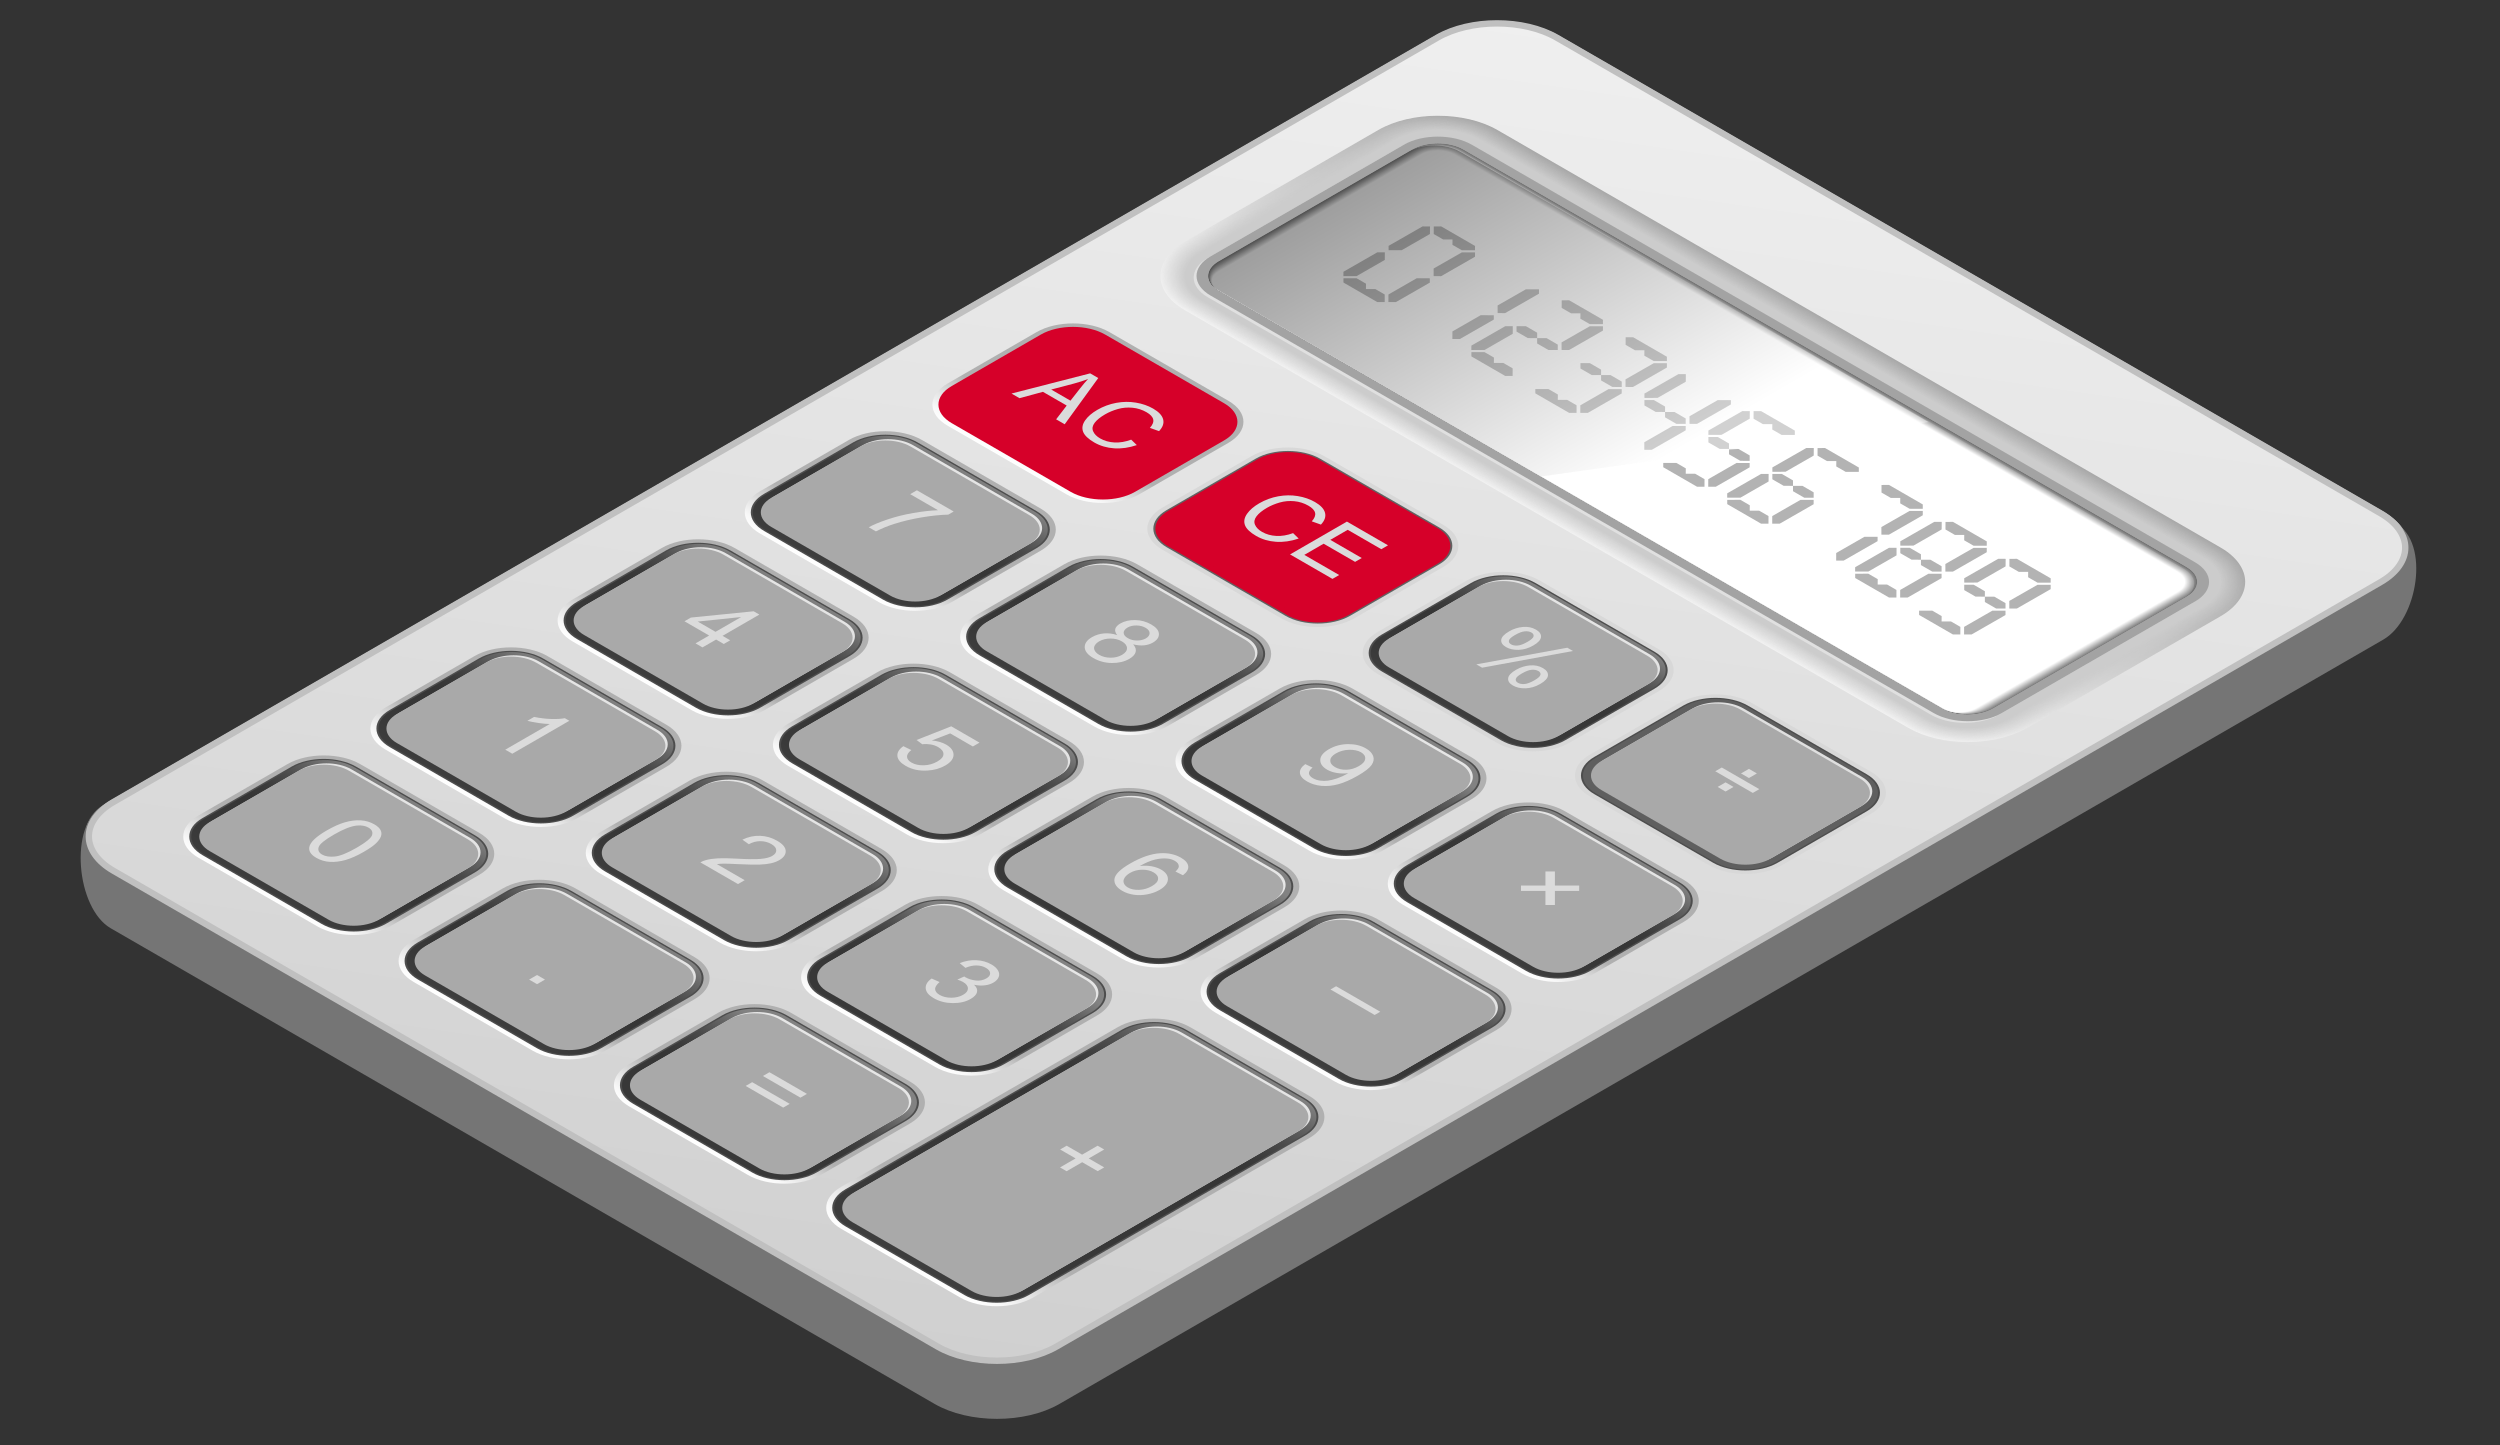 <?xml version="1.0" encoding="UTF-8"?> <svg xmlns="http://www.w3.org/2000/svg" width="391" height="226" viewBox="0 0 391 226" fill="none"><rect x="0" y="0" width="391" height="226" fill="#333333" stroke="none"/><path d="M372.751 80.027L243.899 5.634C238.509 2.522 229.771 2.522 224.382 5.634L17.324 125.179C11.935 128.29 11.935 133.335 17.324 136.447L146.176 210.84C151.566 213.951 160.304 213.951 165.693 210.84L372.751 91.295C378.14 88.183 378.14 83.138 372.751 80.027Z" fill="url(#paint0_linear_330_7)"></path><path d="M374.712 81.826L243.899 14.37C238.509 11.259 229.771 11.259 224.382 14.37L16.095 125.944C10.706 129.055 11.935 142.072 17.324 145.183L146.176 219.576C151.566 222.688 160.304 222.688 165.693 219.576L372.751 100.031C378.14 96.92 380.102 84.938 374.712 81.826Z" fill="#757575"></path><path d="M243.466 5.884L372.318 80.277C377.468 83.25 377.468 88.071 372.318 91.045L165.26 210.59C160.11 213.563 151.76 213.563 146.609 210.59L17.757 136.197C12.607 133.223 12.607 128.402 17.757 125.429L224.815 5.884C229.965 2.911 238.315 2.911 243.466 5.884Z" fill="url(#paint1_linear_330_7)" stroke="#C0C0C0"></path><path d="M341.966 88.703L228.87 23.407C226.665 22.134 223.09 22.134 220.886 23.407L190.67 40.852C188.465 42.125 188.465 44.189 190.67 45.462L303.766 110.758C305.971 112.031 309.546 112.031 311.751 110.758L341.966 93.313C344.171 92.04 344.171 89.976 341.966 88.703Z" fill="white"></path><path d="M347.289 85.63L234.193 20.334C229.048 17.364 220.707 17.364 215.563 20.334L185.347 37.779C180.203 40.749 180.203 45.565 185.347 48.535L298.444 113.831C303.588 116.802 311.929 116.802 317.073 113.831L347.289 96.386C352.434 93.416 352.434 88.6 347.289 85.63Z" fill="url(#paint2_linear_330_7)"></path><path d="M234.077 20.401L347.174 85.697C352.253 88.629 352.253 93.388 347.174 96.32L316.958 113.765C311.879 116.697 303.638 116.697 298.559 113.765L185.462 48.469C180.384 45.536 180.384 40.778 185.462 37.846L215.678 20.401C220.757 17.468 228.999 17.468 234.077 20.401Z" fill="url(#paint3_linear_330_7)"></path><path d="M233.962 20.467L347.059 85.763C352.071 88.657 352.071 93.359 347.059 96.253L316.843 113.698C311.83 116.592 303.686 116.592 298.674 113.698L185.578 48.402C180.565 45.508 180.565 40.806 185.578 37.912L215.794 20.467C220.806 17.573 228.95 17.573 233.962 20.467Z" fill="url(#paint4_linear_330_7)"></path><path d="M233.847 20.534L346.943 85.83C351.893 88.688 351.893 93.328 346.943 96.186L316.727 113.632C311.777 116.49 303.74 116.49 298.789 113.632L185.693 48.335C180.743 45.477 180.743 40.837 185.693 37.979L215.909 20.534C220.859 17.676 228.897 17.676 233.847 20.534Z" fill="url(#paint5_linear_330_7)"></path><path d="M233.731 20.6L346.828 85.897C351.712 88.716 351.716 93.298 346.828 96.12L316.612 113.565C311.728 116.385 303.793 116.387 298.905 113.565L185.808 48.269C180.925 45.449 180.92 40.868 185.808 38.045L216.024 20.6C220.908 17.781 228.843 17.778 233.731 20.6Z" fill="url(#paint6_linear_330_7)"></path><path d="M346.708 85.961L233.616 20.667C228.79 17.881 220.966 17.881 216.14 20.667L185.924 38.112C181.098 40.898 181.098 45.416 185.924 48.202L299.016 113.496C303.842 116.282 311.666 116.282 316.492 113.496L346.708 96.051C351.534 93.264 351.534 88.747 346.708 85.961Z" fill="url(#paint7_linear_330_7)"></path><path d="M233.5 20.733L346.597 86.03C351.356 88.778 351.352 93.236 346.597 95.982L316.381 113.427C311.621 116.175 303.899 116.172 299.144 113.427L186.047 48.13C181.288 45.383 181.292 40.924 186.047 38.179L216.259 20.736C221.018 17.988 228.745 17.988 233.505 20.736L233.5 20.733Z" fill="url(#paint8_linear_330_7)"></path><path d="M346.477 86.094L233.381 20.797C228.685 18.086 221.071 18.086 216.375 20.797L186.154 38.245C181.458 40.956 181.458 45.352 186.154 48.064L299.251 113.36C303.947 116.071 311.561 116.071 316.257 113.36L346.477 95.912C351.174 93.201 351.174 88.805 346.477 86.094Z" fill="url(#paint9_linear_330_7)"></path><path d="M233.271 20.867L346.367 86.163C350.998 88.837 350.994 93.177 346.367 95.848L316.151 113.294C311.521 115.967 304.007 115.967 299.376 113.294L186.279 47.997C181.648 45.324 181.648 40.985 186.279 38.312L216.491 20.869C221.121 18.196 228.636 18.196 233.266 20.869L233.271 20.867Z" fill="url(#paint10_linear_330_7)"></path><path d="M346.247 86.232L233.15 20.936C228.582 18.298 221.174 18.298 216.605 20.936L186.385 38.383C181.816 41.021 181.816 45.298 186.385 47.936L299.481 113.232C304.05 115.87 311.458 115.87 316.027 113.232L346.247 95.784C350.816 93.147 350.816 88.87 346.247 86.232Z" fill="url(#paint11_linear_330_7)"></path><path d="M233.035 21.003L346.131 86.299C350.634 88.898 350.634 93.119 346.131 95.718L315.916 113.163C311.413 115.762 304.103 115.762 299.601 113.163L186.505 47.867C182.003 45.267 182.003 41.047 186.505 38.448L216.721 21.003C221.223 18.403 228.533 18.403 233.035 21.003Z" fill="url(#paint12_linear_330_7)"></path><path d="M232.92 21.069L346.016 86.365C350.456 88.929 350.456 93.088 346.016 95.651L315.8 113.096C311.36 115.66 304.157 115.66 299.717 113.096L186.62 47.8C182.18 45.237 182.18 41.078 186.62 38.514L216.836 21.069C221.276 18.506 228.48 18.506 232.92 21.069Z" fill="url(#paint13_linear_330_7)"></path><path d="M232.804 21.136L345.901 86.432C350.274 88.957 350.274 93.059 345.901 95.585L315.685 113.03C311.311 115.555 304.205 115.555 299.832 113.03L186.735 47.733C182.362 45.208 182.362 41.106 186.735 38.581L216.951 21.136C221.325 18.61 228.431 18.61 232.804 21.136Z" fill="url(#paint14_linear_330_7)"></path><path d="M232.689 21.202L345.785 86.499C350.097 88.988 350.097 93.029 345.785 95.518L315.57 112.963C311.258 115.452 304.259 115.452 299.947 112.963L186.851 47.667C182.539 45.178 182.539 41.137 186.851 38.647L217.067 21.202C221.378 18.713 228.378 18.713 232.689 21.202Z" fill="url(#paint15_linear_330_7)"></path><path d="M345.666 86.562L232.574 21.269C228.323 18.815 221.432 18.815 217.182 21.269L186.966 38.714C182.716 41.168 182.716 45.146 186.966 47.6L300.058 112.894C304.308 115.348 311.2 115.348 315.45 112.894L345.666 95.449C349.916 92.995 349.916 89.016 345.666 86.562Z" fill="url(#paint16_linear_330_7)"></path><path d="M232.458 21.335L345.555 86.632C349.738 89.047 349.738 92.97 345.555 95.385L315.339 112.83C311.156 115.245 304.361 115.245 300.178 112.83L187.081 47.534C182.899 45.119 182.899 41.196 187.081 38.781L217.297 21.335C221.48 18.92 228.276 18.92 232.458 21.335Z" fill="url(#paint17_linear_330_7)"></path><path d="M232.343 21.402L345.435 86.696C349.556 89.075 349.556 92.937 345.435 95.316L315.219 112.761C311.099 115.14 304.41 115.14 300.289 112.761L187.197 47.467C183.076 45.088 183.076 41.226 187.197 38.847L217.413 21.402C221.533 19.023 228.222 19.023 232.343 21.402Z" fill="url(#paint18_linear_330_7)"></path><path d="M232.228 21.468L345.32 86.762C349.375 89.103 349.379 92.906 345.32 95.249L315.105 112.694C311.05 115.035 304.463 115.038 300.405 112.694L187.313 47.401C183.259 45.06 183.259 41.259 187.313 38.919L217.533 21.471C221.587 19.13 228.17 19.13 232.224 21.471L232.228 21.468Z" fill="url(#paint19_linear_330_7)"></path><path d="M232.113 21.535L345.21 86.831C349.202 89.136 349.197 92.878 345.21 95.18L314.994 112.625C311.002 114.93 304.521 114.928 300.533 112.625L187.437 47.329C183.445 45.024 183.449 41.283 187.437 38.98L217.648 21.538C221.64 19.233 228.121 19.235 232.109 21.538L232.113 21.535Z" fill="url(#paint20_linear_330_7)"></path><path d="M231.998 21.601L345.094 86.898C349.02 89.164 349.02 92.847 345.094 95.113L314.878 112.558C310.953 114.825 304.574 114.825 300.649 112.558L187.552 47.262C183.627 44.996 183.627 41.313 187.552 39.047L217.764 21.604C221.689 19.337 228.068 19.337 231.993 21.604L231.998 21.601Z" fill="url(#paint21_linear_330_7)"></path><path d="M231.877 21.671L344.974 86.967C348.837 89.198 348.837 92.819 344.974 95.049L314.758 112.495C310.894 114.725 304.622 114.725 300.759 112.495L187.662 47.198C183.799 44.968 183.799 41.346 187.662 39.116L217.878 21.671C221.742 19.44 228.014 19.44 231.877 21.671Z" fill="url(#paint22_linear_330_7)"></path><path d="M231.762 21.737L344.858 87.034C348.66 89.228 348.66 92.788 344.858 94.983L314.643 112.428C310.841 114.623 304.676 114.623 300.874 112.428L187.778 47.132C183.976 44.937 183.976 41.377 187.778 39.182L217.994 21.737C221.795 19.543 227.961 19.543 231.762 21.737Z" fill="url(#paint23_linear_330_7)"></path><path d="M231.647 21.804L344.743 87.1C348.478 89.257 348.478 92.76 344.743 94.916L314.527 112.362C310.792 114.518 304.724 114.518 300.99 112.362L187.893 47.065C184.158 44.909 184.158 41.406 187.893 39.249L218.109 21.804C221.844 19.648 227.912 19.648 231.647 21.804Z" fill="url(#paint24_linear_330_7)"></path><path d="M344.628 87.167L231.531 21.871C227.857 19.749 221.899 19.749 218.224 21.871L188.008 39.316C184.334 41.437 184.334 44.877 188.008 46.999L301.105 112.295C304.78 114.416 310.737 114.416 314.412 112.295L344.628 94.85C348.302 92.728 348.302 89.288 344.628 87.167Z" fill="#CCCCCC"></path><path d="M341.966 88.703L228.87 23.407C226.665 22.134 223.09 22.134 220.886 23.407L190.67 40.852C188.465 42.125 188.465 44.189 190.67 45.462L303.766 110.758C305.971 112.031 309.546 112.031 311.751 110.758L341.966 93.313C344.171 92.04 344.171 89.976 341.966 88.703Z" fill="white"></path><path d="M342.849 88.189L229.757 22.895C226.821 21.2 222.048 21.2 219.112 22.895L188.896 40.34C185.959 42.035 185.959 44.791 188.896 46.486L301.992 111.783C304.929 113.478 309.701 113.478 312.638 111.783L342.854 94.337C345.79 92.642 345.79 89.886 342.854 88.191L342.849 88.189ZM311.303 111.012C309.103 112.282 305.519 112.282 303.318 111.012L190.226 45.718C188.026 44.448 188.026 42.379 190.226 41.108L220.442 23.663C222.642 22.393 226.226 22.393 228.426 23.663L341.523 88.959C343.723 90.23 343.723 92.299 341.523 93.569L311.307 111.014L311.303 111.012Z" fill="#E0E0E0"></path><path d="M343.293 87.933L230.201 22.639C227.264 20.944 222.491 20.944 219.555 22.639L189.339 40.084C186.403 41.779 186.403 44.535 189.339 46.23L302.436 111.526C305.372 113.222 310.145 113.222 313.081 111.526L343.297 94.081C346.233 92.386 346.233 89.63 343.297 87.935L343.293 87.933ZM311.746 110.756C309.546 112.026 305.962 112.026 303.762 110.756L190.67 45.462C188.47 44.192 188.47 42.122 190.67 40.852L220.886 23.407C223.086 22.137 226.67 22.137 228.87 23.407L341.966 88.703C344.166 89.974 344.166 92.043 341.966 93.313L311.751 110.758L311.746 110.756Z" fill="#A3A3A3"></path><g style="mix-blend-mode:multiply" opacity="0.6"><path d="M210.116 42.501L215.408 39.467L216.588 39.467L216.584 40.652L212.17 43.185L210.108 43.183L210.112 42.504L210.116 42.501ZM210.116 44.192L210.116 43.521L212.17 43.518L213.643 44.368L213.634 45.213L215.107 45.213L216.57 46.059L216.566 47.244L215.404 47.244L210.121 44.194L210.116 44.192ZM222.483 35.413L223.654 35.418L223.641 36.598L219.236 39.126L217.178 39.136L217.174 38.453L222.479 35.415L222.483 35.413ZM225.411 35.413L230.693 38.463L230.689 39.141L228.626 39.139L227.163 38.294L227.172 37.449L225.699 37.449L224.235 36.603L224.24 35.418L225.411 35.413ZM218.327 47.242L217.147 47.242L217.151 46.056L221.565 43.523L223.627 43.526L223.623 44.204L218.331 47.239L218.327 47.242ZM230.685 40.158L225.393 43.193L224.222 43.188L224.217 41.997L228.631 39.474L230.693 39.477L230.689 40.156L230.685 40.158Z" fill="black"></path><path d="M228.333 53.02L227.153 53.02L227.158 51.834L231.571 49.301L233.634 49.304L233.629 49.982L228.338 53.017L228.333 53.02ZM240.691 45.936L235.399 48.971L234.228 48.966L234.224 47.775L238.637 45.252L240.7 45.255L240.695 45.933L240.691 45.936Z" fill="black"></path><path d="M230.126 54.054L235.418 51.019L236.598 51.019L236.593 52.205L232.18 54.738L230.117 54.735L230.121 54.056L230.126 54.054ZM230.126 55.744L230.126 55.073L232.18 55.071L233.652 55.921L233.643 56.766L235.116 56.766L236.58 57.611L236.575 58.797L235.413 58.797L230.13 55.747L230.126 55.744ZM240.412 52.883L238.948 52.878L237.183 51.859L237.183 51.019L238.656 51.019L240.412 52.033L240.412 52.883ZM245.42 46.965L250.703 50.015L250.699 50.694L248.636 50.691L247.172 49.846L247.181 49.001L245.708 49.001L244.245 48.156L244.249 46.97L245.42 46.965ZM243.637 54.745L242.173 54.74L240.408 53.721L240.408 52.881L241.88 52.881L243.637 53.895L243.637 54.745ZM250.694 51.711L245.402 54.745L244.231 54.74L244.227 53.549L248.64 51.027L250.703 51.029L250.699 51.708L250.694 51.711Z" fill="black"></path><path d="M240.123 61.522L240.123 60.851L242.177 60.848L243.65 61.698L243.641 62.543L245.114 62.543L246.577 63.389L246.573 64.574L245.411 64.574L240.128 61.524L240.123 61.522ZM250.41 58.661L248.946 58.656L247.181 57.637L247.181 56.797L248.653 56.797L250.41 57.811L250.41 58.661ZM255.422 52.745L260.705 55.795L260.701 56.474L258.638 56.471L257.174 55.626L257.183 54.781L255.71 54.781L254.247 53.936L254.251 52.75L255.422 52.745ZM253.639 60.525L252.175 60.52L250.41 59.501L250.41 58.661L251.882 58.661L253.639 59.675L253.639 60.525ZM248.338 64.574L247.158 64.574L247.163 63.389L251.576 60.856L253.639 60.858L253.635 61.537L248.343 64.572L248.338 64.574ZM260.696 57.491L255.404 60.525L254.233 60.52L254.229 59.329L258.642 56.807L260.705 56.809L260.701 57.488L260.696 57.491Z" fill="black"></path><path d="M262.497 58.515L263.668 58.52L263.655 59.701L259.251 62.228L257.192 62.239L257.188 61.555L262.493 58.518L262.497 58.515ZM260.417 64.433L258.953 64.428L257.188 63.409L257.188 62.569L258.661 62.569L260.417 63.583L260.417 64.433ZM263.646 66.298L262.183 66.293L260.417 65.273L260.417 64.433L261.89 64.433L263.646 65.448L263.646 66.298ZM258.346 70.347L257.166 70.347L257.17 69.161L261.584 66.628L263.646 66.631L263.642 67.309L258.35 70.344L258.346 70.347ZM270.703 63.263L265.412 66.298L264.241 66.293L264.236 65.102L268.65 62.579L270.712 62.582L270.708 63.261L270.703 63.263Z" fill="black"></path><path d="M260.133 73.074L260.133 72.403L262.186 72.4L263.659 73.251L263.65 74.096L265.123 74.096L266.587 74.941L266.582 76.127L265.42 76.127L260.137 73.077L260.133 73.074ZM272.499 64.295L273.67 64.3L273.657 65.481L269.252 68.008L267.194 68.019L267.19 67.335L272.495 64.298L272.499 64.295ZM270.419 70.213L268.955 70.208L267.19 69.189L267.19 68.349L268.662 68.349L270.419 69.363L270.419 70.213ZM275.431 64.298L280.714 67.348L280.71 68.026L278.647 68.024L277.183 67.179L277.192 66.334L275.72 66.334L274.256 65.489L274.26 64.303L275.431 64.298ZM273.648 72.078L272.184 72.073L270.419 71.053L270.419 70.213L271.892 70.213L273.648 71.228L273.648 72.078ZM268.348 76.127L267.168 76.127L267.172 74.941L271.586 72.408L273.648 72.411L273.644 73.089L268.352 76.124L268.348 76.127Z" fill="black"></path><path d="M270.14 77.156L275.432 74.121L276.612 74.121L276.607 75.307L272.194 77.84L270.131 77.837L270.136 77.159L270.14 77.156ZM270.14 78.846L270.14 78.175L272.194 78.173L273.666 79.023L273.658 79.868L275.13 79.868L276.594 80.713L276.59 81.899L275.427 81.899L270.144 78.849L270.14 78.846ZM282.507 70.067L283.678 70.073L283.664 71.253L279.26 73.781L277.202 73.791L277.197 73.107L282.502 70.07L282.507 70.067ZM280.426 75.986L278.963 75.981L277.197 74.961L277.197 74.121L278.67 74.121L280.426 75.136L280.426 75.986ZM285.439 70.07L290.722 73.12L290.717 73.799L288.655 73.796L287.191 72.951L287.2 72.106L285.727 72.106L284.263 71.261L284.268 70.075L285.439 70.07ZM283.656 77.85L282.192 77.845L280.426 76.826L280.426 75.986L281.899 75.986L283.656 77L283.656 77.85ZM278.355 81.899L277.175 81.899L277.179 80.713L281.593 78.18L283.656 78.183L283.651 78.862L278.359 81.897L278.355 81.899Z" fill="black"></path><path d="M295.441 75.845L300.724 78.895L300.72 79.574L298.657 79.571L297.193 78.726L297.202 77.881L295.729 77.881L294.266 77.036L294.27 75.85L295.441 75.845ZM288.357 87.674L287.177 87.674L287.182 86.488L291.595 83.956L293.658 83.958L293.653 84.637L288.362 87.671L288.357 87.674ZM300.715 80.59L295.423 83.625L294.252 83.62L294.248 82.429L298.661 79.907L300.724 79.909L300.72 80.588L300.715 80.59Z" fill="black"></path><path d="M290.15 88.709L295.441 85.674L296.621 85.674L296.617 86.86L292.203 89.393L290.141 89.39L290.145 88.712L290.15 88.709ZM290.15 90.399L290.15 89.728L292.203 89.726L293.676 90.576L293.667 91.421L295.14 91.421L296.604 92.266L296.599 93.452L295.437 93.452L290.154 90.402L290.15 90.399ZM302.516 81.62L303.687 81.625L303.674 82.806L299.269 85.334L297.211 85.344L297.207 84.66L302.512 81.623L302.516 81.62ZM300.436 87.539L298.972 87.533L297.207 86.514L297.207 85.674L298.68 85.674L300.436 86.688L300.436 87.539ZM305.448 81.623L310.731 84.673L310.727 85.352L308.664 85.349L307.2 84.504L307.209 83.659L305.737 83.659L304.273 82.814L304.277 81.628L305.448 81.623ZM303.665 89.403L302.201 89.398L300.436 88.379L300.436 87.539L301.909 87.539L303.665 88.553L303.665 89.403ZM298.365 93.452L297.185 93.452L297.189 92.266L301.603 89.733L303.665 89.736L303.661 90.415L298.369 93.449L298.365 93.452ZM310.722 86.368L305.431 89.403L304.26 89.398L304.255 88.207L308.669 85.684L310.731 85.687L310.727 86.366L310.722 86.368Z" fill="black"></path><path d="M300.147 96.176L300.147 95.505L302.201 95.503L303.673 96.353L303.664 97.198L305.137 97.198L306.601 98.043L306.596 99.229L305.434 99.229L300.151 96.179L300.147 96.176ZM312.513 87.397L313.685 87.402L313.671 88.583L309.267 91.111L307.208 91.121L307.204 90.437L312.509 87.4L312.513 87.397ZM310.433 93.316L308.969 93.31L307.204 92.291L307.204 91.451L308.677 91.451L310.433 92.465L310.433 93.316ZM315.445 87.4L320.728 90.45L320.724 91.129L318.661 91.126L317.198 90.281L317.206 89.436L315.734 89.436L314.27 88.591L314.274 87.405L315.445 87.4ZM313.662 95.18L312.199 95.175L310.433 94.156L310.433 93.316L311.906 93.316L313.662 94.33L313.662 95.18ZM308.362 99.229L307.182 99.229L307.186 98.043L311.6 95.51L313.662 95.513L313.658 96.192L308.366 99.226L308.362 99.229ZM320.719 92.145L315.428 95.18L314.257 95.175L314.252 93.984L318.666 91.461L320.728 91.464L320.724 92.143L320.719 92.145Z" fill="black"></path></g><g style="mix-blend-mode:multiply" opacity="0.5"><path d="M341.966 88.703L228.87 23.407C226.665 22.134 223.09 22.134 220.886 23.407L190.67 40.852C188.465 42.125 188.465 44.189 190.67 45.462L303.766 110.758C305.971 112.031 309.546 112.031 311.751 110.758L341.966 93.313C344.171 92.04 344.171 89.976 341.966 88.703Z" fill="black"></path><path d="M228.808 23.443L341.9 88.737C344.069 89.989 344.069 92.022 341.9 93.275L311.617 110.758C309.448 112.011 305.926 112.011 303.757 110.758L190.665 45.465C188.496 44.212 188.496 42.179 190.665 40.927L220.948 23.443C223.117 22.191 226.639 22.191 228.808 23.443Z" fill="#0C0C0C"></path><path d="M228.745 23.479L341.842 88.775C343.975 90.007 343.975 92.004 341.842 93.236L311.497 110.756C309.364 111.988 305.899 111.985 303.77 110.756L190.674 45.459C188.54 44.228 188.545 42.227 190.674 40.998L221.014 23.481C223.147 22.25 226.607 22.25 228.741 23.481L228.745 23.479Z" fill="#181818"></path><path d="M228.679 23.517L341.776 88.814C343.874 90.025 343.874 91.992 341.776 93.203L311.369 110.758C309.271 111.97 305.864 111.97 303.766 110.758L190.67 45.462C188.572 44.251 188.572 42.284 190.67 41.073L221.076 23.517C223.174 22.306 226.581 22.306 228.679 23.517Z" fill="#242424"></path><path d="M228.617 23.553L341.713 88.849C343.776 90.04 343.776 91.976 341.713 93.167L311.24 110.761C309.178 111.951 305.824 111.951 303.762 110.761L190.665 45.464C188.603 44.273 188.603 42.337 190.665 41.147L221.138 23.553C223.201 22.362 226.554 22.362 228.617 23.553Z" fill="#313131"></path><path d="M228.555 23.589L341.651 88.885C343.678 90.056 343.683 91.959 341.651 93.131L311.116 110.761C309.089 111.931 305.793 111.934 303.762 110.761L190.665 45.465C188.638 44.294 188.634 42.392 190.665 41.219L221.201 23.589C223.228 22.419 226.523 22.416 228.555 23.589Z" fill="#3D3D3D"></path><path d="M341.585 88.919L228.488 23.622C226.494 22.471 223.261 22.471 221.267 23.622L190.665 41.29C188.671 42.442 188.671 44.308 190.665 45.46L303.762 110.756C305.756 111.907 308.989 111.907 310.983 110.756L341.585 93.088C343.579 91.937 343.579 90.07 341.585 88.919Z" fill="#494949"></path><path d="M341.523 88.96L228.426 23.663C226.466 22.532 223.289 22.532 221.329 23.663L190.67 41.364C188.71 42.496 188.71 44.331 190.67 45.462L303.766 110.758C305.726 111.89 308.903 111.89 310.863 110.758L341.523 93.057C343.482 91.925 343.482 90.091 341.523 88.96Z" fill="#555555"></path><path d="M341.456 88.993L228.364 23.699C226.439 22.587 223.317 22.587 221.391 23.699L190.67 41.436C188.744 42.548 188.744 44.35 190.67 45.462L303.762 110.756C305.687 111.867 308.809 111.867 310.735 110.756L341.456 93.019C343.382 91.907 343.382 90.105 341.456 88.993Z" fill="#616161"></path><path d="M228.302 23.735L341.398 89.031C343.288 90.122 343.283 91.892 341.398 92.98L310.61 110.756C308.72 111.847 305.655 111.844 303.77 110.756L190.674 45.459C188.784 44.368 188.789 42.599 190.674 41.511L221.457 23.738C223.347 22.647 226.412 22.649 228.297 23.738L228.302 23.735Z" fill="#6D6D6D"></path><path d="M228.235 23.773L341.332 89.07C343.186 90.14 343.186 91.876 341.332 92.947L310.482 110.758C308.628 111.829 305.62 111.829 303.766 110.758L190.67 45.462C188.816 44.392 188.816 42.655 190.67 41.585L221.52 23.773C223.374 22.703 226.381 22.703 228.235 23.773Z" fill="#797979"></path><path d="M228.173 23.809L341.27 89.105C343.088 90.155 343.088 91.861 341.27 92.911L310.353 110.761C308.535 111.811 305.58 111.811 303.762 110.761L190.665 45.464C188.847 44.414 188.847 42.709 190.665 41.659L221.582 23.809C223.401 22.759 226.355 22.759 228.173 23.809Z" fill="#868686"></path><path d="M228.111 23.845L341.208 89.141C342.991 90.171 342.995 91.843 341.208 92.875L310.229 110.761C308.446 111.79 305.549 111.793 303.762 110.761L190.665 45.465C188.882 44.435 188.882 42.76 190.665 41.731L221.644 23.845C223.427 22.816 226.324 22.813 228.111 23.845Z" fill="#929292"></path><path d="M341.141 89.175L228.045 23.878C226.296 22.869 223.46 22.869 221.711 23.878L190.665 41.802C188.916 42.812 188.916 44.45 190.665 45.459L303.762 110.756C305.511 111.765 308.347 111.765 310.096 110.756L341.141 92.832C342.89 91.822 342.89 90.184 341.141 89.175Z" fill="#9E9E9E"></path><path d="M341.079 89.216L227.983 23.919C226.268 22.929 223.488 22.929 221.773 23.919L190.67 41.877C188.955 42.867 188.955 44.472 190.67 45.462L303.766 110.758C305.481 111.748 308.261 111.748 309.976 110.758L341.079 92.801C342.794 91.811 342.794 90.206 341.079 89.216Z" fill="#AAAAAA"></path><path d="M227.921 23.955L341.017 89.252C342.694 90.22 342.698 91.795 341.017 92.765L309.848 110.761C308.171 111.729 305.443 111.731 303.762 110.761L190.665 45.465C188.989 44.497 188.984 42.922 190.665 41.951L221.835 23.955C223.511 22.987 226.239 22.985 227.921 23.955Z" fill="#B6B6B6"></path><path d="M227.858 23.991L340.955 89.287C342.596 90.235 342.596 91.777 340.955 92.724L309.723 110.756C308.077 111.706 305.411 111.703 303.77 110.756L190.674 45.459C189.028 44.509 189.033 42.97 190.674 42.023L221.901 23.994C223.547 23.044 226.212 23.046 227.854 23.994L227.858 23.991Z" fill="#C2C2C2"></path><path d="M227.792 24.029L340.888 89.326C342.499 90.255 342.499 91.761 340.888 92.691L309.595 110.758C307.985 111.688 305.376 111.688 303.766 110.758L190.67 45.462C189.06 44.532 189.06 43.026 190.67 42.097L221.963 24.029C223.574 23.1 226.182 23.1 227.792 24.029Z" fill="#CECECE"></path><path d="M227.73 24.065L340.826 89.362C342.401 90.271 342.401 91.746 340.826 92.655L309.466 110.761C307.891 111.67 305.336 111.67 303.762 110.761L190.665 45.465C189.091 44.556 189.091 43.08 190.665 42.171L222.026 24.065C223.6 23.156 226.155 23.156 227.73 24.065Z" fill="#DBDBDB"></path><path d="M340.76 89.395L227.668 24.101C226.127 23.212 223.629 23.212 222.088 24.101L190.67 42.24C189.129 43.13 189.129 44.572 190.67 45.462L303.762 110.756C305.303 111.645 307.801 111.645 309.342 110.756L340.76 92.617C342.301 91.727 342.301 90.285 340.76 89.395Z" fill="#E7E7E7"></path><path d="M227.605 24.137L340.702 89.433C342.205 90.302 342.205 91.71 340.702 92.578L309.217 110.756C307.714 111.624 305.274 111.624 303.77 110.756L190.674 45.459C189.17 44.591 189.17 43.183 190.674 42.315L222.154 24.14C223.657 23.271 226.097 23.271 227.601 24.14L227.605 24.137Z" fill="#F3F3F3"></path><path d="M340.636 89.472L227.539 24.175C226.069 23.327 223.686 23.327 222.216 24.175L190.67 42.389C189.2 43.237 189.2 44.613 190.67 45.462L303.766 110.758C305.236 111.607 307.619 111.607 309.089 110.758L340.636 92.545C342.105 91.696 342.105 90.32 340.636 89.472Z" fill="white"></path></g><path style="mix-blend-mode:screen" opacity="0.4" d="M228.275 23.684C226.106 22.431 222.576 22.431 220.406 23.684L190.616 40.883C188.447 42.135 188.447 44.174 190.616 45.426L241.01 74.521L301.624 66.026L228.28 23.681L228.275 23.684Z" fill="url(#paint25_linear_330_7)"></path><path d="M173.518 51.944L192.117 62.682C195.261 64.498 195.261 67.448 192.117 69.263L178.188 77.305C175.044 79.121 169.934 79.121 166.789 77.305L148.19 66.567C145.045 64.751 145.045 61.801 148.19 59.985L162.118 51.944C165.263 50.128 170.373 50.128 173.518 51.944Z" fill="url(#paint26_linear_330_7)"></path><path d="M172.852 52.328L191.451 63.066C194.232 64.672 194.228 67.276 191.451 68.879L177.523 76.921C174.742 78.526 170.231 78.524 167.454 76.921L148.855 66.183C146.074 64.577 146.079 61.973 148.855 60.369L162.783 52.328C165.565 50.722 170.076 50.725 172.852 52.328Z" fill="#D60029"></path><path d="M172.631 52.456L191.229 63.194C193.886 64.728 193.886 67.217 191.229 68.751L177.301 76.793C174.644 78.327 170.333 78.327 167.676 76.793L149.077 66.055C146.42 64.521 146.42 62.032 149.077 60.498L163.005 52.456C165.662 50.922 169.974 50.922 172.631 52.456Z" fill="#D60029"></path><path d="M172.115 52.753L190.714 63.491C192.883 64.744 192.879 66.774 190.714 68.024L176.786 76.066C174.617 77.318 171.099 77.315 168.935 76.066L150.336 65.328C148.167 64.075 148.171 62.044 150.336 60.795L164.264 52.753C166.433 51.501 169.951 51.504 172.115 52.753Z" fill="#D60029"></path><path d="M171.743 52.968L190.342 63.706C192.511 64.959 192.507 66.99 190.342 68.239L176.414 76.281C174.245 77.533 170.728 77.53 168.563 76.281L149.964 65.543C147.795 64.29 147.8 62.259 149.964 61.01L163.892 52.968C166.061 51.716 169.579 51.719 171.743 52.968Z" fill="#D60029"></path><path d="M207.126 71.348L225.725 82.086C228.87 83.902 228.87 86.852 225.725 88.668L211.797 96.709C208.652 98.525 203.542 98.525 200.398 96.709L181.799 85.971C178.654 84.155 178.654 81.205 181.799 79.389L195.727 71.348C198.872 69.532 203.982 69.532 207.126 71.348Z" fill="url(#paint27_linear_330_7)"></path><path d="M206.461 71.733L225.06 82.471C227.841 84.076 227.837 86.681 225.06 88.284L211.132 96.325C208.351 97.931 203.84 97.928 201.063 96.325L182.464 85.587C179.683 83.982 179.687 81.377 182.464 79.774L196.392 71.733C199.173 70.127 203.684 70.129 206.461 71.733Z" fill="#616161"></path><path d="M206.239 71.86L224.838 82.598C227.495 84.132 227.495 86.622 224.838 88.156L210.91 96.197C208.253 97.731 203.942 97.731 201.285 96.197L182.686 85.459C180.029 83.925 180.029 81.436 182.686 79.902L196.614 71.86C199.271 70.326 203.582 70.326 206.239 71.86Z" fill="#D60029"></path><path d="M205.725 72.157L224.323 82.896C226.492 84.148 226.488 86.179 224.323 87.428L210.395 95.47C208.226 96.722 204.709 96.719 202.544 95.47L183.945 84.732C181.776 83.48 181.781 81.449 183.945 80.199L197.873 72.157C200.042 70.905 203.56 70.908 205.725 72.157Z" fill="#D60029"></path><path d="M205.352 72.373L223.951 83.111C226.12 84.363 226.116 86.394 223.951 87.644L210.023 95.685C207.854 96.937 204.336 96.935 202.172 95.685L183.573 84.947C181.404 83.695 181.408 81.664 183.573 80.414L197.501 72.373C199.67 71.12 203.188 71.123 205.352 72.373Z" fill="#D60029"></path><path d="M240.807 90.793L259.405 101.531C262.55 103.347 262.55 106.297 259.405 108.113L245.477 116.154C242.332 117.97 237.223 117.97 234.078 116.154L215.479 105.416C212.334 103.601 212.334 100.65 215.479 98.835L229.407 90.793C232.552 88.978 237.662 88.978 240.807 90.793Z" fill="url(#paint28_linear_330_7)"></path><path d="M240.141 91.177L258.74 101.915C261.521 103.521 261.517 106.126 258.74 107.729L244.812 115.77C242.031 117.376 237.52 117.373 234.743 115.77L216.144 105.032C213.363 103.426 213.367 100.822 216.144 99.219L230.072 91.177C232.853 89.572 237.364 89.574 240.141 91.177Z" fill="#4D4D4D"></path><path d="M239.919 91.305L258.518 102.043C261.175 103.577 261.175 106.067 258.518 107.601L244.59 115.642C241.933 117.176 237.622 117.176 234.965 115.642L216.366 104.904C213.709 103.37 213.709 100.881 216.366 99.347L230.294 91.305C232.951 89.772 237.262 89.772 239.919 91.305Z" fill="url(#paint29_linear_330_7)"></path><path opacity="0.8" d="M257.999 102.328L239.431 91.608C237.265 90.357 233.754 90.357 231.589 91.608L217.683 99.636C215.517 100.886 215.517 102.914 217.683 104.164L236.251 114.884C238.416 116.134 241.927 116.134 244.093 114.884L257.999 106.855C260.164 105.605 260.164 103.578 257.999 102.328Z" fill="url(#paint30_linear_330_7)"></path><path d="M239.032 91.818L257.631 102.556C259.8 103.808 259.796 105.839 257.631 107.089L243.703 115.13C241.534 116.382 238.016 116.38 235.852 115.13L217.253 104.392C215.084 103.14 215.088 101.109 217.253 99.859L231.181 91.818C233.35 90.565 236.868 90.568 239.032 91.818Z" fill="#A9A9A9"></path><path d="M274.008 109.962L292.606 120.7C295.751 122.516 295.751 125.466 292.606 127.282L278.678 135.323C275.534 137.139 270.424 137.139 267.279 135.323L248.68 124.585C245.535 122.769 245.535 119.819 248.68 118.003L262.608 109.962C265.753 108.146 270.863 108.146 274.008 109.962Z" fill="url(#paint31_linear_330_7)"></path><path d="M273.342 110.346L291.941 121.084C294.722 122.69 294.718 125.294 291.941 126.897L278.013 134.939C275.232 136.545 270.721 136.542 267.944 134.939L249.345 124.201C246.564 122.595 246.569 119.991 249.345 118.387L263.273 110.346C266.055 108.74 270.566 108.743 273.342 110.346Z" fill="#4D4D4D"></path><path d="M273.121 110.474L291.719 121.212C294.376 122.746 294.376 125.235 291.719 126.769L277.791 134.811C275.134 136.345 270.823 136.345 268.166 134.811L249.567 124.073C246.91 122.539 246.91 120.05 249.567 118.516L263.495 110.474C266.152 108.94 270.464 108.94 273.121 110.474Z" fill="url(#paint32_linear_330_7)"></path><path opacity="0.8" d="M291.2 121.496L272.632 110.776C270.466 109.526 266.955 109.526 264.79 110.776L250.884 118.805C248.718 120.055 248.718 122.082 250.884 123.333L269.452 134.053C271.617 135.303 275.128 135.303 277.294 134.053L291.2 126.024C293.365 124.774 293.365 122.747 291.2 121.496Z" fill="url(#paint33_linear_330_7)"></path><path d="M272.233 110.986L290.832 121.724C293.001 122.977 292.997 125.008 290.832 126.257L276.904 134.299C274.735 135.551 271.218 135.548 269.053 134.299L250.454 123.561C248.285 122.308 248.29 120.277 250.454 119.028L264.382 110.986C266.551 109.734 270.069 109.737 272.233 110.986Z" fill="#A9A9A9"></path><path d="M211.531 107.696L230.129 118.434C233.274 120.249 233.274 123.2 230.129 125.015L216.201 133.057C213.057 134.872 207.947 134.872 204.802 133.057L186.203 122.319C183.058 120.503 183.058 117.553 186.203 115.737L200.131 107.696C203.276 105.88 208.386 105.88 211.531 107.696Z" fill="url(#paint34_linear_330_7)"></path><path d="M210.865 108.08L229.464 118.818C232.245 120.423 232.241 123.028 229.464 124.631L215.536 132.672C212.755 134.278 208.244 134.276 205.467 132.672L186.868 121.934C184.087 120.329 184.092 117.724 186.868 116.121L200.796 108.08C203.577 106.474 208.089 106.477 210.865 108.08Z" fill="#4D4D4D"></path><path d="M210.644 108.208L229.242 118.946C231.899 120.48 231.899 122.969 229.242 124.503L215.314 132.544C212.657 134.078 208.346 134.078 205.689 132.544L187.09 121.806C184.433 120.272 184.433 117.783 187.09 116.249L201.018 108.208C203.675 106.674 207.987 106.674 210.644 108.208Z" fill="url(#paint35_linear_330_7)"></path><path opacity="0.8" d="M210.156 108.51L228.724 119.23C230.889 120.48 230.889 122.508 228.724 123.758L214.818 131.786C212.654 133.036 209.14 133.036 206.976 131.786L188.408 121.066C186.244 119.817 186.244 117.788 188.408 116.539L202.314 108.51C204.479 107.26 207.992 107.26 210.156 108.51Z" fill="url(#paint36_linear_330_7)"></path><path d="M209.756 108.72L228.355 119.458C230.524 120.71 230.52 122.741 228.355 123.991L214.427 132.032C212.258 133.285 208.741 133.282 206.576 132.032L187.977 121.294C185.808 120.042 185.813 118.011 187.977 116.761L201.905 108.72C204.074 107.468 207.592 107.47 209.756 108.72Z" fill="#A9A9A9"></path><path d="M182.255 124.598L200.854 135.336C203.999 137.151 203.999 140.102 200.854 141.917L186.926 149.959C183.781 151.774 178.671 151.774 175.526 149.959L156.927 139.221C153.782 137.405 153.782 134.455 156.927 132.639L170.855 124.598C174 122.782 179.11 122.782 182.255 124.598Z" fill="url(#paint37_linear_330_7)"></path><path d="M181.59 124.982L200.188 135.72C202.97 137.326 202.965 139.93 200.188 141.533L186.26 149.575C183.479 151.18 178.968 151.178 176.191 149.575L157.593 138.837C154.811 137.231 154.816 134.626 157.593 133.023L171.521 124.982C174.302 123.376 178.813 123.379 181.59 124.982Z" fill="#4D4D4D"></path><path d="M181.368 125.11L199.967 135.848C202.624 137.382 202.624 139.871 199.967 141.405L186.039 149.447C183.382 150.981 179.07 150.981 176.413 149.447L157.814 138.709C155.157 137.175 155.157 134.686 157.814 133.152L171.742 125.11C174.399 123.576 178.711 123.576 181.368 125.11Z" fill="url(#paint38_linear_330_7)"></path><path opacity="0.8" d="M180.88 125.412L199.448 136.132C201.612 137.382 201.612 139.41 199.448 140.66L185.542 148.688C183.377 149.938 179.864 149.938 177.7 148.688L159.132 137.968C156.967 136.719 156.967 134.69 159.132 133.441L173.038 125.412C175.202 124.162 178.715 124.162 180.88 125.412Z" fill="url(#paint39_linear_330_7)"></path><path d="M180.481 125.622L199.08 136.36C201.249 137.612 201.244 139.643 199.08 140.893L185.152 148.934C182.982 150.187 179.465 150.184 177.3 148.934L158.702 138.196C156.533 136.944 156.537 134.913 158.702 133.663L172.63 125.622C174.799 124.37 178.316 124.372 180.481 125.622Z" fill="#A9A9A9"></path><path d="M152.98 141.5L171.578 152.238C174.723 154.054 174.723 157.004 171.578 158.82L157.65 166.861C154.506 168.677 149.396 168.677 146.251 166.861L127.652 156.123C124.507 154.307 124.507 151.357 127.652 149.541L141.58 141.5C144.725 139.684 149.835 139.684 152.98 141.5Z" fill="url(#paint40_linear_330_7)"></path><path d="M152.314 141.884L170.913 152.622C173.694 154.228 173.69 156.832 170.913 158.436L156.985 166.477C154.204 168.083 149.693 168.08 146.916 166.477L128.317 155.739C125.536 154.133 125.541 151.529 128.317 149.926L142.245 141.884C145.027 140.278 149.538 140.281 152.314 141.884Z" fill="#4D4D4D"></path><path d="M152.093 142.012L170.692 152.75C173.348 154.284 173.348 156.774 170.692 158.308L156.764 166.349C154.107 167.883 149.795 167.883 147.138 166.349L128.539 155.611C125.882 154.077 125.882 151.588 128.539 150.054L142.467 142.012C145.124 140.478 149.436 140.478 152.093 142.012Z" fill="url(#paint41_linear_330_7)"></path><path opacity="0.8" d="M151.605 142.314L170.172 153.035C172.337 154.284 172.337 156.313 170.172 157.562L156.267 165.591C154.102 166.841 150.589 166.841 148.424 165.591L129.857 154.871C127.692 153.621 127.692 151.593 129.857 150.343L143.762 142.314C145.927 141.065 149.44 141.065 151.605 142.314Z" fill="url(#paint42_linear_330_7)"></path><path d="M151.206 142.524L169.804 153.263C171.973 154.515 171.969 156.546 169.804 157.795L155.876 165.837C153.707 167.089 150.19 167.086 148.025 165.837L129.426 155.099C127.257 153.846 127.262 151.816 129.426 150.566L143.354 142.524C145.523 141.272 149.041 141.275 151.206 142.524Z" fill="#A9A9A9"></path><path d="M186.181 160.669L204.78 171.407C207.924 173.222 207.924 176.173 204.78 177.988L161.576 202.932C158.431 204.748 153.321 204.748 150.176 202.932L131.578 192.194C128.433 190.378 128.433 187.428 131.578 185.612L174.781 160.669C177.926 158.853 183.036 158.853 186.181 160.669Z" fill="url(#paint43_linear_330_7)"></path><path d="M185.516 161.053L204.114 171.791C206.896 173.397 206.891 176.001 204.114 177.604L160.911 202.548C158.13 204.154 153.619 204.151 150.842 202.548L132.243 191.81C129.462 190.204 129.466 187.6 132.243 185.996L175.447 161.053C178.228 159.447 182.739 159.45 185.516 161.053Z" fill="#4D4D4D"></path><path d="M185.294 161.181L203.893 171.919C206.55 173.453 206.55 175.942 203.893 177.476L160.689 202.42C158.032 203.954 153.721 203.954 151.064 202.42L132.465 191.682C129.808 190.148 129.808 187.658 132.465 186.124L175.668 161.181C178.325 159.647 182.637 159.647 185.294 161.181Z" fill="url(#paint44_linear_330_7)"></path><path opacity="0.8" d="M184.806 161.483L203.374 172.203C205.538 173.453 205.538 175.481 203.374 176.731L160.192 201.662C158.028 202.911 154.515 202.911 152.35 201.662L133.782 190.942C131.618 189.692 131.618 187.664 133.782 186.414L176.964 161.483C179.128 160.233 182.641 160.233 184.806 161.483Z" fill="url(#paint45_linear_330_7)"></path><path d="M184.407 161.693L203.005 172.431C205.174 173.684 205.17 175.714 203.005 176.964L159.802 201.908C157.633 203.16 154.115 203.157 151.951 201.908L133.352 191.17C131.183 189.917 131.187 187.886 133.352 186.637L176.556 161.693C178.725 160.441 182.242 160.443 184.407 161.693Z" fill="#A9A9A9"></path><path d="M123.704 158.402L142.303 169.14C145.448 170.956 145.448 173.906 142.303 175.722L128.375 183.763C125.23 185.579 120.12 185.579 116.975 183.763L98.377 173.025C95.232 171.209 95.232 168.259 98.377 166.443L112.305 158.402C115.45 156.586 120.559 156.586 123.704 158.402Z" fill="url(#paint46_linear_330_7)"></path><path d="M123.039 158.786L141.638 169.524C144.419 171.13 144.414 173.735 141.638 175.338L127.71 183.379C124.928 184.985 120.417 184.982 117.641 183.379L99.042 172.641C96.261 171.035 96.265 168.431 99.042 166.828L112.97 158.786C115.751 157.181 120.262 157.183 123.039 158.786Z" fill="#4D4D4D"></path><path d="M122.817 158.914L141.416 169.652C144.073 171.186 144.073 173.676 141.416 175.21L127.488 183.251C124.831 184.785 120.519 184.785 117.862 183.251L99.263 172.513C96.607 170.979 96.607 168.49 99.263 166.956L113.192 158.914C115.849 157.38 120.16 157.38 122.817 158.914Z" fill="url(#paint47_linear_330_7)"></path><path opacity="0.8" d="M122.329 159.217L140.897 169.937C143.061 171.186 143.061 173.215 140.897 174.464L126.991 182.493C124.826 183.743 121.313 183.743 119.149 182.493L100.581 171.773C98.416 170.523 98.416 168.495 100.581 167.245L114.487 159.217C116.651 157.967 120.164 157.967 122.329 159.217Z" fill="url(#paint48_linear_330_7)"></path><path d="M121.93 159.427L140.529 170.165C142.698 171.417 142.693 173.448 140.529 174.697L126.601 182.739C124.432 183.991 120.914 183.989 118.749 182.739L100.151 172.001C97.982 170.749 97.986 168.718 100.151 167.468L114.079 159.427C116.248 158.174 119.765 158.177 121.93 159.427Z" fill="#A9A9A9"></path><path d="M177.851 88.251L196.45 98.989C199.594 100.804 199.594 103.754 196.45 105.57L182.521 113.612C179.377 115.427 174.267 115.427 171.122 113.612L152.523 102.873C149.378 101.058 149.378 98.108 152.523 96.292L166.451 88.251C169.596 86.435 174.706 86.435 177.851 88.251Z" fill="url(#paint49_linear_330_7)"></path><path d="M177.185 88.635L195.784 99.373C198.565 100.978 198.561 103.583 195.784 105.186L181.856 113.227C179.075 114.833 174.564 114.831 171.787 113.227L153.188 102.489C150.407 100.884 150.412 98.279 153.188 96.676L167.117 88.635C169.898 87.029 174.409 87.031 177.185 88.635Z" fill="#4D4D4D"></path><path d="M176.964 88.763L195.563 99.501C198.22 101.035 198.22 103.524 195.563 105.058L181.635 113.099C178.978 114.633 174.667 114.633 172.01 113.099L153.406 102.359C150.749 100.825 150.749 98.335 153.406 96.801L167.334 88.76C169.991 87.226 174.303 87.226 176.96 88.76L176.964 88.763Z" fill="url(#paint50_linear_330_7)"></path><path opacity="0.8" d="M176.476 89.065L195.044 99.785C197.208 101.035 197.208 103.063 195.044 104.313L181.138 112.341C178.973 113.591 175.46 113.591 173.295 112.341L154.728 101.621C152.563 100.371 152.563 98.343 154.728 97.093L168.634 89.065C170.798 87.815 174.311 87.815 176.476 89.065Z" fill="url(#paint51_linear_330_7)"></path><path d="M176.077 89.275L194.675 100.013C196.844 101.265 196.84 103.296 194.675 104.546L180.747 112.587C178.578 113.84 175.061 113.837 172.896 112.587L154.297 101.849C152.128 100.597 152.133 98.566 154.297 97.316L168.225 89.275C170.394 88.023 173.912 88.025 176.077 89.275Z" fill="#A9A9A9"></path><path d="M148.575 105.153L167.174 115.891C170.319 117.706 170.319 120.657 167.174 122.472L153.246 130.514C150.101 132.329 144.991 132.329 141.847 130.514L123.248 119.776C120.103 117.96 120.103 115.01 123.248 113.194L137.176 105.153C140.321 103.337 145.431 103.337 148.575 105.153Z" fill="url(#paint52_linear_330_7)"></path><path d="M147.91 105.537L166.509 116.275C169.29 117.88 169.285 120.485 166.509 122.088L152.581 130.129C149.799 131.735 145.288 131.732 142.512 130.129L123.913 119.391C121.132 117.786 121.136 115.181 123.913 113.578L137.841 105.537C140.622 103.931 145.133 103.933 147.91 105.537Z" fill="#4D4D4D"></path><path d="M147.689 105.665L166.287 116.403C168.944 117.937 168.944 120.426 166.287 121.96L152.359 130.001C149.702 131.535 145.391 131.535 142.734 130.001L124.131 119.261C121.474 117.727 121.474 115.238 124.131 113.704L138.059 105.662C140.716 104.128 145.027 104.128 147.684 105.662L147.689 105.665Z" fill="url(#paint53_linear_330_7)"></path><path opacity="0.8" d="M147.2 105.967L165.768 116.687C167.933 117.937 167.933 119.965 165.768 121.215L151.862 129.243C149.697 130.493 146.184 130.493 144.02 129.243L125.452 118.523C123.287 117.273 123.287 115.245 125.452 113.995L139.358 105.967C141.523 104.717 145.036 104.717 147.2 105.967Z" fill="url(#paint54_linear_330_7)"></path><path d="M146.801 106.177L165.4 116.915C167.569 118.167 167.564 120.198 165.4 121.448L151.472 129.489C149.303 130.741 145.785 130.739 143.621 129.489L125.022 118.751C122.853 117.499 122.857 115.468 125.022 114.218L138.95 106.177C141.119 104.925 144.636 104.927 146.801 106.177Z" fill="#A9A9A9"></path><path d="M119.3 122.055L137.899 132.793C141.044 134.609 141.044 137.559 137.899 139.375L123.971 147.416C120.826 149.232 115.716 149.232 112.571 147.416L93.972 136.678C90.828 134.862 90.828 131.912 93.972 130.096L107.9 122.055C111.045 120.239 116.155 120.239 119.3 122.055Z" fill="url(#paint55_linear_330_7)"></path><path d="M118.635 122.439L137.233 133.177C140.015 134.783 140.01 137.387 137.233 138.99L123.305 147.032C120.524 148.637 116.013 148.635 113.236 147.032L94.638 136.294C91.856 134.688 91.861 132.083 94.638 130.48L108.566 122.439C111.347 120.833 115.858 120.836 118.635 122.439Z" fill="#4D4D4D"></path><path d="M118.413 122.567L137.012 133.305C139.669 134.839 139.669 137.328 137.012 138.862L123.084 146.904C120.427 148.438 116.115 148.438 113.458 146.904L94.859 136.166C92.202 134.632 92.202 132.142 94.859 130.608L108.787 122.567C111.444 121.033 115.756 121.033 118.413 122.567Z" fill="url(#paint56_linear_330_7)"></path><path opacity="0.8" d="M117.924 122.869L136.492 133.589C138.657 134.839 138.657 136.867 136.492 138.117L122.586 146.145C120.422 147.395 116.909 147.395 114.744 146.145L96.176 135.425C94.012 134.176 94.012 132.147 96.176 130.898L110.082 122.869C112.247 121.619 115.76 121.619 117.924 122.869Z" fill="url(#paint57_linear_330_7)"></path><path d="M117.526 123.079L136.124 133.817C138.294 135.07 138.289 137.101 136.124 138.35L122.196 146.392C120.027 147.644 116.51 147.641 114.345 146.392L95.746 135.654C93.577 134.401 93.582 132.371 95.746 131.121L109.675 123.079C111.844 121.827 115.361 121.83 117.526 123.079Z" fill="#A9A9A9"></path><path d="M90.024 138.957L108.623 149.695C111.768 151.511 111.768 154.461 108.623 156.277L94.695 164.318C91.55 166.134 86.44 166.134 83.295 164.318L64.697 153.58C61.552 151.764 61.552 148.814 64.697 146.998L78.625 138.957C81.769 137.141 86.879 137.141 90.024 138.957Z" fill="url(#paint58_linear_330_7)"></path><path d="M89.359 139.341L107.958 150.079C110.739 151.685 110.734 154.289 107.958 155.893L94.03 163.934C91.249 165.54 86.737 165.537 83.961 163.934L65.362 153.196C62.581 151.59 62.585 148.986 65.362 147.383L79.29 139.341C82.071 137.736 86.582 137.738 89.359 139.341Z" fill="#4D4D4D"></path><path d="M89.137 139.469L107.736 150.207C110.393 151.741 110.393 154.231 107.736 155.765L93.808 163.806C91.151 165.34 86.84 165.34 84.183 163.806L65.584 153.068C62.927 151.534 62.927 149.045 65.584 147.511L79.512 139.469C82.169 137.935 86.48 137.935 89.137 139.469Z" fill="url(#paint59_linear_330_7)"></path><path opacity="0.8" d="M88.649 139.771L107.216 150.492C109.381 151.741 109.381 153.77 107.216 155.019L93.311 163.048C91.146 164.298 87.633 164.298 85.468 163.048L66.901 152.328C64.736 151.078 64.736 149.05 66.9 147.8L80.806 139.771C82.971 138.522 86.484 138.522 88.649 139.771Z" fill="url(#paint60_linear_330_7)"></path><path d="M88.25 139.981L106.849 150.719C109.018 151.972 109.013 154.002 106.849 155.252L92.921 163.294C90.752 164.546 87.234 164.543 85.07 163.294L66.471 152.555C64.302 151.303 64.306 149.272 66.471 148.023L80.399 139.981C82.568 138.729 86.085 138.732 88.25 139.981Z" fill="#A9A9A9"></path><path d="M144.171 68.805L162.769 79.543C165.914 81.359 165.914 84.309 162.769 86.125L148.841 94.166C145.697 95.982 140.587 95.982 137.442 94.166L118.843 83.428C115.698 81.612 115.698 78.662 118.843 76.847L132.771 68.805C135.916 66.99 141.026 66.99 144.171 68.805Z" fill="url(#paint61_linear_330_7)"></path><path d="M143.505 69.189L162.104 79.927C164.885 81.533 164.881 84.138 162.104 85.741L148.176 93.782C145.395 95.388 140.884 95.385 138.107 93.782L119.508 83.044C116.727 81.438 116.731 78.834 119.508 77.231L133.436 69.189C136.217 67.584 140.728 67.586 143.505 69.189Z" fill="#4D4D4D"></path><path d="M143.283 69.317L161.882 80.055C164.539 81.589 164.539 84.078 161.882 85.612L147.954 93.654C145.297 95.188 140.986 95.188 138.329 93.654L119.73 82.916C117.073 81.382 117.073 78.892 119.73 77.359L133.658 69.317C136.315 67.783 140.626 67.783 143.283 69.317Z" fill="url(#paint62_linear_330_7)"></path><path opacity="0.8" d="M142.795 69.62L161.363 80.34C163.528 81.589 163.528 83.618 161.363 84.867L147.457 92.896C145.293 94.146 141.78 94.146 139.615 92.896L121.047 82.176C118.883 80.926 118.883 78.898 121.047 77.648L134.953 69.62C137.118 68.37 140.631 68.37 142.795 69.62Z" fill="url(#paint63_linear_330_7)"></path><path d="M142.396 69.83L160.995 80.568C163.164 81.82 163.16 83.851 160.995 85.1L147.067 93.142C144.898 94.394 141.38 94.392 139.216 93.142L120.617 82.404C118.448 81.152 118.452 79.121 120.617 77.871L134.545 69.83C136.714 68.577 140.232 68.58 142.396 69.83Z" fill="#A9A9A9"></path><path d="M114.896 85.707L133.495 96.445C136.64 98.261 136.64 101.211 133.495 103.027L119.567 111.068C116.422 112.884 111.312 112.884 108.167 111.068L89.568 100.33C86.423 98.515 86.423 95.564 89.568 93.749L103.496 85.707C106.641 83.892 111.751 83.892 114.896 85.707Z" fill="url(#paint64_linear_330_7)"></path><path d="M114.231 86.091L132.829 96.829C135.61 98.435 135.606 101.04 132.829 102.643L118.901 110.684C116.12 112.29 111.609 112.287 108.832 110.684L90.234 99.946C87.452 98.341 87.457 95.736 90.234 94.133L104.162 86.091C106.943 84.486 111.454 84.488 114.231 86.091Z" fill="#4D4D4D"></path><path d="M114.009 86.22L132.608 96.958C135.265 98.492 135.265 100.981 132.608 102.515L118.68 110.556C116.023 112.09 111.711 112.09 109.054 110.556L90.455 99.818C87.798 98.284 87.798 95.795 90.455 94.261L104.383 86.22C107.04 84.686 111.352 84.686 114.009 86.22Z" fill="url(#paint65_linear_330_7)"></path><path opacity="0.8" d="M113.52 86.522L132.088 97.242C134.253 98.492 134.253 100.52 132.088 101.77L118.182 109.798C116.018 111.048 112.504 111.048 110.34 109.798L91.772 99.078C89.608 97.828 89.608 95.8 91.772 94.55L105.678 86.522C107.843 85.272 111.356 85.272 113.52 86.522Z" fill="url(#paint66_linear_330_7)"></path><path d="M113.122 86.732L131.72 97.47C133.889 98.722 133.885 100.753 131.72 102.003L117.792 110.044C115.623 111.296 112.106 111.294 109.941 110.044L91.342 99.306C89.173 98.054 89.178 96.023 91.342 94.773L105.27 86.732C107.44 85.48 110.957 85.482 113.122 86.732Z" fill="#A9A9A9"></path><path d="M85.62 102.609L104.218 113.347C107.363 115.163 107.363 118.113 104.218 119.929L90.29 127.97C87.145 129.786 82.035 129.786 78.891 127.97L60.292 117.232C57.147 115.417 57.147 112.466 60.292 110.651L74.22 102.609C77.365 100.794 82.475 100.794 85.62 102.609Z" fill="url(#paint67_linear_330_7)"></path><path d="M84.954 102.994L103.553 113.732C106.334 115.337 106.33 117.942 103.553 119.545L89.625 127.586C86.844 129.192 82.333 129.189 79.556 127.586L60.957 116.848C58.176 115.243 58.18 112.638 60.957 111.035L74.885 102.994C77.666 101.388 82.177 101.39 84.954 102.994Z" fill="#4D4D4D"></path><path d="M84.732 103.122L103.331 113.86C105.988 115.394 105.988 117.883 103.331 119.417L89.403 127.458C86.746 128.992 82.435 128.992 79.778 127.458L61.179 116.72C58.522 115.186 58.522 112.697 61.179 111.163L75.107 103.122C77.764 101.588 82.075 101.588 84.732 103.122Z" fill="url(#paint68_linear_330_7)"></path><path opacity="0.8" d="M84.244 103.424L102.812 114.144C104.977 115.394 104.977 117.422 102.812 118.672L88.906 126.7C86.742 127.95 83.229 127.95 81.064 126.7L62.496 115.98C60.332 114.73 60.332 112.702 62.496 111.452L76.402 103.424C78.567 102.174 82.08 102.174 84.244 103.424Z" fill="url(#paint69_linear_330_7)"></path><path d="M83.845 103.634L102.444 114.372C104.613 115.624 104.609 117.655 102.444 118.905L88.516 126.946C86.347 128.198 82.829 128.196 80.665 126.946L62.066 116.208C59.897 114.956 59.901 112.925 62.066 111.675L75.994 103.634C78.163 102.382 81.681 102.384 83.845 103.634Z" fill="#A9A9A9"></path><path d="M56.344 119.512L74.943 130.25C78.088 132.065 78.088 135.015 74.943 136.831L61.015 144.872C57.87 146.688 52.76 146.688 49.615 144.873L31.017 134.134C27.872 132.319 27.872 129.369 31.017 127.553L44.945 119.512C48.09 117.696 53.199 117.696 56.344 119.512Z" fill="url(#paint70_linear_330_7)"></path><path d="M55.679 119.896L74.278 130.634C77.059 132.239 77.055 134.844 74.278 136.447L60.35 144.488C57.569 146.094 53.057 146.092 50.281 144.488L31.682 133.75C28.901 132.145 28.905 129.54 31.682 127.937L45.61 119.896C48.391 118.29 52.902 118.293 55.679 119.896Z" fill="#4D4D4D"></path><path d="M55.457 120.024L74.056 130.762C76.713 132.296 76.713 134.785 74.056 136.319L60.128 144.361C57.471 145.895 53.16 145.895 50.503 144.361L31.904 133.623C29.247 132.089 29.247 129.599 31.904 128.065L45.832 120.024C48.489 118.49 52.8 118.49 55.457 120.024Z" fill="url(#paint71_linear_330_7)"></path><path opacity="0.8" d="M54.969 120.326L73.537 131.046C75.702 132.296 75.702 134.324 73.537 135.574L59.631 143.602C57.467 144.852 53.953 144.852 51.789 143.602L33.221 132.882C31.056 131.632 31.056 129.604 33.221 128.354L47.127 120.326C49.292 119.076 52.805 119.076 54.969 120.326Z" fill="url(#paint72_linear_330_7)"></path><path d="M54.57 120.536L73.169 131.274C75.338 132.527 75.334 134.557 73.169 135.807L59.241 143.848C57.072 145.101 53.554 145.098 51.39 143.848L32.791 133.11C30.622 131.858 30.626 129.827 32.791 128.578L46.719 120.536C48.888 119.284 52.406 119.286 54.57 120.536Z" fill="#A9A9A9"></path><path d="M244.732 126.864L263.331 137.602C266.476 139.418 266.475 142.368 263.331 144.184L249.403 152.225C246.258 154.041 241.148 154.041 238.003 152.225L219.404 141.487C216.259 139.671 216.259 136.721 219.404 134.905L233.332 126.864C236.477 125.048 241.587 125.048 244.732 126.864Z" fill="url(#paint73_linear_330_7)"></path><path d="M244.066 127.248L262.665 137.986C265.446 139.592 265.442 142.196 262.665 143.8L248.737 151.841C245.956 153.447 241.445 153.444 238.668 151.841L220.069 141.103C217.288 139.497 217.293 136.893 220.069 135.29L233.997 127.248C236.779 125.643 241.29 125.645 244.066 127.248Z" fill="#4D4D4D"></path><path d="M243.845 127.376L262.443 138.114C265.1 139.648 265.1 142.138 262.443 143.672L248.515 151.713C245.858 153.247 241.547 153.247 238.89 151.713L220.291 140.975C217.634 139.441 217.634 136.952 220.291 135.418L234.219 127.376C236.876 125.842 241.188 125.842 243.845 127.376Z" fill="url(#paint74_linear_330_7)"></path><path opacity="0.8" d="M243.357 127.678L261.925 138.399C264.089 139.648 264.089 141.677 261.925 142.926L248.019 150.955C245.854 152.205 242.341 152.205 240.176 150.955L221.609 140.235C219.444 138.985 219.444 136.957 221.609 135.707L235.515 127.678C237.679 126.429 241.192 126.429 243.357 127.678Z" fill="url(#paint75_linear_330_7)"></path><path d="M242.958 127.889L261.556 138.627C263.725 139.879 263.721 141.91 261.556 143.16L247.628 151.201C245.459 152.453 241.942 152.451 239.777 151.201L221.178 140.463C219.009 139.211 219.014 137.18 221.178 135.93L235.106 127.889C237.275 126.636 240.793 126.639 242.958 127.889Z" fill="#A9A9A9"></path><path d="M215.457 143.767L234.055 154.505C237.2 156.32 237.2 159.271 234.055 161.086L220.127 169.128C216.982 170.943 211.873 170.943 208.728 169.128L190.129 158.39C186.984 156.574 186.984 153.624 190.129 151.808L204.057 143.767C207.202 141.951 212.312 141.951 215.457 143.767Z" fill="url(#paint76_linear_330_7)"></path><path d="M214.791 144.151L233.39 154.889C236.171 156.494 236.167 159.099 233.39 160.702L219.462 168.743C216.681 170.349 212.17 170.346 209.393 168.743L190.794 158.005C188.013 156.4 188.018 153.795 190.794 152.192L204.722 144.151C207.504 142.545 212.015 142.547 214.791 144.151Z" fill="#4D4D4D"></path><path d="M214.57 144.279L233.168 155.017C235.825 156.551 235.825 159.04 233.168 160.574L219.24 168.615C216.583 170.149 212.272 170.149 209.615 168.615L191.016 157.877C188.359 156.343 188.359 153.854 191.016 152.32L204.944 144.279C207.601 142.745 211.913 142.745 214.57 144.279Z" fill="url(#paint77_linear_330_7)"></path><path opacity="0.8" d="M214.082 144.581L232.649 155.301C234.814 156.551 234.814 158.579 232.649 159.829L218.744 167.857C216.579 169.107 213.066 169.107 210.901 167.857L192.334 157.137C190.169 155.887 190.169 153.859 192.334 152.609L206.239 144.581C208.404 143.331 211.917 143.331 214.082 144.581Z" fill="url(#paint78_linear_330_7)"></path><path d="M213.682 144.791L232.281 155.529C234.45 156.781 234.446 158.812 232.281 160.062L218.353 168.103C216.184 169.355 212.667 169.353 210.502 168.103L191.903 157.365C189.734 156.113 189.739 154.082 191.903 152.832L205.831 144.791C208 143.539 211.518 143.541 213.682 144.791Z" fill="#A9A9A9"></path><path d="M158.196 61.552L170.501 58.392L171.769 59.124L166.517 66.357L165.178 65.583L166.832 63.429L163.115 61.283L159.447 62.275L158.196 61.552ZM164.41 60.925L167.422 62.664L168.957 60.707C169.423 60.111 169.826 59.637 170.172 59.278C169.485 59.542 168.762 59.775 167.994 59.982L164.41 60.925Z" fill="#DBDBDB"></path><path d="M176.919 68.761L177.798 69.612C176.582 70.026 175.402 70.195 174.258 70.119C173.113 70.042 172.071 69.737 171.144 69.202C170.217 68.667 169.6 68.085 169.392 67.514C169.183 66.943 169.29 66.354 169.716 65.745C170.142 65.135 170.78 64.587 171.628 64.098C172.555 63.563 173.539 63.199 174.582 63.007C175.624 62.815 176.649 62.802 177.66 62.971C178.671 63.14 179.567 63.453 180.353 63.906C181.24 64.418 181.763 64.981 181.918 65.594C182.074 66.206 181.856 66.818 181.275 67.43L179.842 66.92C180.286 66.428 180.455 65.983 180.361 65.586C180.268 65.189 179.918 64.817 179.323 64.474C178.64 64.08 177.904 63.844 177.119 63.77C176.334 63.696 175.571 63.762 174.835 63.972C174.098 64.182 173.433 64.459 172.847 64.797C172.093 65.232 171.543 65.678 171.202 66.131C170.86 66.585 170.78 67.025 170.967 67.455C171.153 67.885 171.517 68.254 172.058 68.567C172.719 68.948 173.464 69.158 174.302 69.202C175.141 69.245 176.014 69.099 176.919 68.761Z" fill="#DBDBDB"></path><path d="M202.238 83.379L203.116 84.23C201.901 84.644 200.721 84.813 199.577 84.737C198.432 84.66 197.39 84.355 196.463 83.82C195.536 83.284 194.919 82.703 194.711 82.132C194.502 81.561 194.609 80.972 195.035 80.362C195.46 79.753 196.099 79.205 196.946 78.716C197.873 78.181 198.858 77.817 199.901 77.625C200.943 77.433 201.968 77.42 202.979 77.589C203.99 77.758 204.886 78.07 205.671 78.524C206.559 79.036 207.082 79.599 207.237 80.211C207.392 80.823 207.175 81.436 206.594 82.048L205.161 81.538C205.605 81.046 205.773 80.601 205.68 80.204C205.587 79.807 205.237 79.435 204.642 79.092C203.959 78.698 203.223 78.462 202.438 78.388C201.653 78.314 200.89 78.38 200.153 78.59C199.417 78.8 198.752 79.077 198.166 79.415C197.412 79.85 196.862 80.296 196.521 80.749C196.179 81.203 196.099 81.643 196.285 82.073C196.472 82.503 196.835 82.872 197.377 83.185C198.038 83.566 198.783 83.776 199.621 83.82C200.459 83.863 201.333 83.717 202.238 83.379Z" fill="#DBDBDB"></path><path d="M201.769 86.708L210.658 81.576L217.085 85.287L216.034 85.894L210.782 82.862L208.058 84.434L212.978 87.274L211.935 87.876L207.016 85.036L203.991 86.783L209.447 89.933L208.396 90.54L201.76 86.708L201.769 86.708Z" fill="#DBDBDB"></path><path d="M236.078 98.717C236.712 98.35 237.413 98.13 238.176 98.058C238.939 97.987 239.622 98.125 240.23 98.476C240.788 98.799 241.05 99.18 241.015 99.621C240.979 100.061 240.58 100.507 239.808 100.952C239.036 101.398 238.291 101.613 237.515 101.636C236.739 101.659 236.078 101.513 235.537 101.201C234.995 100.888 234.752 100.517 234.791 100.079C234.831 99.641 235.262 99.188 236.069 98.722L236.078 98.717ZM239.511 98.927C239.24 98.77 238.899 98.706 238.486 98.74C238.069 98.77 237.55 98.968 236.925 99.329C236.353 99.659 236.047 99.943 235.998 100.181C235.945 100.422 236.056 100.619 236.322 100.773C236.588 100.927 236.938 100.996 237.355 100.965C237.768 100.932 238.291 100.737 238.912 100.379C239.484 100.048 239.799 99.764 239.848 99.521C239.897 99.283 239.79 99.083 239.52 98.927L239.511 98.927ZM230.897 103.905L245.127 101.303L246.014 101.815L231.802 104.427L230.897 103.905ZM237.156 104.732C237.794 104.363 238.495 104.143 239.258 104.072C240.021 104 240.709 104.141 241.316 104.492C241.875 104.814 242.137 105.196 242.101 105.636C242.066 106.077 241.667 106.522 240.895 106.968C240.123 107.414 239.378 107.629 238.602 107.652C237.825 107.675 237.16 107.526 236.615 107.211C236.069 106.896 235.829 106.527 235.874 106.087C235.918 105.646 236.344 105.196 237.147 104.732L237.156 104.732ZM240.593 104.945C240.318 104.786 239.977 104.722 239.56 104.753C239.143 104.783 238.624 104.981 237.998 105.342C237.431 105.67 237.12 105.951 237.071 106.195C237.018 106.435 237.129 106.632 237.395 106.786C237.661 106.94 238.021 107.014 238.433 106.981C238.846 106.947 239.369 106.753 239.99 106.394C240.562 106.064 240.877 105.78 240.926 105.536C240.975 105.298 240.868 105.098 240.598 104.942L240.593 104.945Z" fill="#DBDBDB"></path><path d="M274.136 124.014L268.268 120.626L269.288 120.037L275.156 123.425L274.136 124.014ZM272.291 120.966L273.533 120.249L274.775 120.966L273.533 121.683L272.291 120.966ZM268.636 123.076L269.878 122.359L271.12 123.076L269.878 123.794L268.636 123.076Z" fill="#DBDBDB"></path><path d="M142.352 77.287L143.403 76.68L149.156 80.001L148.309 80.49C147.138 80.511 145.781 80.649 144.228 80.905C142.676 81.161 141.217 81.507 139.855 81.94C138.892 82.245 137.939 82.631 136.994 83.11L135.872 82.462C136.586 82.066 137.566 81.658 138.817 81.238C140.068 80.818 141.403 80.483 142.813 80.237C144.224 79.991 145.524 79.845 146.704 79.799L142.348 77.284L142.352 77.287Z" fill="#DBDBDB"></path><path d="M174.733 99.337C174.445 98.981 174.347 98.648 174.436 98.345C174.525 98.043 174.782 97.767 175.212 97.518C175.86 97.144 176.632 96.965 177.541 96.978C178.446 96.993 179.284 97.221 180.056 97.667C180.828 98.112 181.231 98.607 181.254 99.137C181.276 99.672 180.965 100.123 180.318 100.497C179.905 100.735 179.439 100.881 178.916 100.932C178.393 100.983 177.829 100.929 177.226 100.771C177.594 101.188 177.723 101.595 177.612 101.987C177.501 102.379 177.168 102.735 176.618 103.052C175.86 103.49 174.95 103.703 173.895 103.693C172.839 103.682 171.872 103.421 170.994 102.914C170.116 102.407 169.672 101.849 169.65 101.237C169.632 100.627 170.009 100.097 170.785 99.649C171.362 99.316 171.992 99.121 172.675 99.065C173.358 99.009 174.041 99.096 174.724 99.326L174.733 99.337ZM171.903 100.31C171.593 100.489 171.366 100.707 171.22 100.96C171.074 101.214 171.074 101.47 171.202 101.728C171.335 101.99 171.566 102.215 171.903 102.41C172.427 102.712 173.025 102.863 173.695 102.865C174.374 102.868 174.968 102.72 175.483 102.422C175.997 102.125 176.272 101.767 176.263 101.367C176.255 100.968 175.988 100.614 175.465 100.312C174.942 100.01 174.356 99.867 173.677 99.869C172.999 99.872 172.409 100.018 171.899 100.312L171.903 100.31ZM176.361 98.141C175.94 98.384 175.736 98.66 175.74 98.97C175.744 99.28 175.962 99.559 176.396 99.81C176.831 100.061 177.292 100.174 177.829 100.177C178.366 100.179 178.823 100.069 179.204 99.849C179.586 99.629 179.803 99.344 179.799 99.024C179.799 98.707 179.586 98.43 179.173 98.192C178.761 97.954 178.277 97.828 177.736 97.823C177.195 97.818 176.738 97.923 176.365 98.138L176.361 98.141Z" fill="#DBDBDB"></path><path d="M204.132 119.501L205.281 120.052C204.878 120.387 204.687 120.692 204.718 120.966C204.749 121.24 204.957 121.489 205.348 121.714C205.685 121.909 206.053 122.034 206.461 122.09C206.869 122.147 207.282 122.149 207.699 122.093C208.12 122.039 208.599 121.916 209.145 121.729C209.69 121.542 210.191 121.314 210.644 121.053C210.693 121.025 210.764 120.984 210.857 120.925C210.293 120.999 209.712 120.992 209.114 120.897C208.519 120.805 208 120.628 207.561 120.375C206.825 119.949 206.47 119.437 206.492 118.835C206.514 118.234 206.967 117.68 207.841 117.176C208.714 116.671 209.735 116.39 210.817 116.379C211.899 116.369 212.84 116.595 213.638 117.056C214.215 117.388 214.592 117.785 214.76 118.241C214.929 118.697 214.849 119.163 214.521 119.64C214.192 120.116 213.483 120.669 212.392 121.299C211.3 121.929 210.227 122.405 209.309 122.654C208.391 122.902 207.512 122.984 206.67 122.907C205.831 122.828 205.082 122.6 204.43 122.224C203.733 121.821 203.356 121.384 203.307 120.905C203.254 120.428 203.529 119.962 204.141 119.506L204.132 119.501ZM212.529 119.816C213.155 119.455 213.487 119.074 213.518 118.666C213.554 118.262 213.332 117.924 212.866 117.655C212.4 117.386 211.762 117.248 211.003 117.266C210.249 117.286 209.553 117.478 208.923 117.842C208.355 118.17 208.067 118.531 208.058 118.935C208.045 119.337 208.289 119.683 208.79 119.972C209.291 120.262 209.89 120.403 210.569 120.385C211.247 120.367 211.899 120.18 212.529 119.816Z" fill="#DBDBDB"></path><path d="M237.883 138.496L241.707 138.496L241.707 136.298L243.188 136.298L243.188 138.496L246.985 138.496L246.981 139.338L243.188 139.341L243.188 141.538L241.707 141.538L241.707 139.341L237.883 139.341L237.883 138.496Z" fill="#DBDBDB"></path><path d="M108.779 100.624L110.908 99.395L107.049 97.167L108.052 96.588L117.872 95.605L118.764 96.12L113.002 99.446L114.204 100.14L113.201 100.719L111.999 100.025L109.87 101.254L108.779 100.624ZM111.906 98.819L115.916 96.504L109.121 97.211L111.906 98.819Z" fill="#DBDBDB"></path><path d="M141.287 116.705L142.529 117.309C142.054 117.68 141.837 118.036 141.859 118.377C141.881 118.717 142.121 119.015 142.556 119.266C143.079 119.568 143.727 119.711 144.485 119.693C145.244 119.675 145.953 119.476 146.605 119.099C147.257 118.723 147.546 118.356 147.555 117.947C147.564 117.537 147.288 117.168 146.721 116.84C146.37 116.638 145.971 116.5 145.528 116.428C145.084 116.356 144.654 116.349 144.241 116.402L143.35 115.734L148.774 113.596L153.197 116.149L152.154 116.751L148.606 114.702L145.736 115.806C146.641 115.898 147.391 116.116 147.976 116.454C148.752 116.902 149.138 117.437 149.134 118.054C149.129 118.671 148.703 119.225 147.856 119.714C147.009 120.203 146.122 120.444 145.066 120.51C143.775 120.595 142.64 120.354 141.655 119.785C140.848 119.319 140.413 118.807 140.356 118.251C140.298 117.696 140.604 117.181 141.278 116.705L141.287 116.705Z" fill="#DBDBDB"></path><path d="M185.014 136.89L183.843 136.311C184.176 136.006 184.349 135.748 184.367 135.533C184.385 135.184 184.176 134.885 183.741 134.634C183.395 134.434 182.992 134.314 182.535 134.275C181.941 134.224 181.306 134.278 180.628 134.439C179.949 134.601 179.159 134.939 178.263 135.446C178.924 135.366 179.545 135.382 180.117 135.487C180.694 135.594 181.191 135.768 181.603 136.006C182.331 136.426 182.686 136.939 182.659 137.543C182.633 138.147 182.198 138.695 181.351 139.185C180.792 139.507 180.153 139.738 179.434 139.876C178.716 140.014 178.015 140.035 177.341 139.938C176.667 139.84 176.063 139.64 175.527 139.331C174.617 138.806 174.209 138.186 174.302 137.466C174.4 136.749 175.212 135.948 176.751 135.059C178.467 134.068 180.038 133.53 181.453 133.446C182.686 133.374 183.772 133.607 184.708 134.147C185.409 134.552 185.786 134.995 185.839 135.481C185.897 135.965 185.618 136.434 185.019 136.882L185.014 136.89ZM176.724 136.529C176.347 136.747 176.068 137 175.886 137.289C175.704 137.579 175.66 137.861 175.771 138.129C175.877 138.401 176.09 138.626 176.405 138.808C176.866 139.074 177.447 139.195 178.152 139.172C178.858 139.149 179.528 138.952 180.166 138.583C180.805 138.214 181.102 137.853 181.124 137.461C181.151 137.067 180.916 136.726 180.419 136.439C179.922 136.152 179.332 136.017 178.632 136.022C177.935 136.03 177.301 136.196 176.724 136.529Z" fill="#DBDBDB"></path><path d="M208.089 154.755L208.967 154.248L215.874 158.235L214.995 158.742L208.089 154.755Z" fill="#DBDBDB"></path><path d="M80.115 117.88L79.023 117.25L85.979 113.235C85.464 113.23 84.87 113.173 84.191 113.073C83.512 112.973 82.94 112.858 82.479 112.735L83.535 112.126C84.435 112.313 85.313 112.42 86.178 112.448C87.043 112.477 87.762 112.436 88.338 112.323L89.044 112.73L80.119 117.883L80.115 117.88Z" fill="#DBDBDB"></path><path d="M51.11 129.878C52.162 129.271 53.115 128.844 53.971 128.6C54.827 128.357 55.644 128.255 56.415 128.301C57.187 128.347 57.901 128.554 58.549 128.928C59.028 129.205 59.347 129.502 59.516 129.819C59.684 130.137 59.702 130.47 59.578 130.813C59.449 131.159 59.192 131.517 58.806 131.894C58.42 132.27 57.786 132.713 56.903 133.223C55.861 133.825 54.912 134.25 54.06 134.496C53.208 134.741 52.388 134.841 51.612 134.798C50.835 134.754 50.121 134.542 49.474 134.168C48.617 133.674 48.249 133.108 48.378 132.47C48.533 131.704 49.443 130.841 51.115 129.876L51.11 129.878ZM52.233 130.526C50.773 131.369 49.97 132.027 49.833 132.506C49.691 132.982 49.873 133.364 50.374 133.653C50.875 133.942 51.541 134.045 52.366 133.963C53.191 133.881 54.335 133.42 55.79 132.58C57.245 131.74 58.052 131.074 58.194 130.598C58.336 130.122 58.15 129.737 57.64 129.443C57.13 129.148 56.526 129.046 55.799 129.118C54.881 129.212 53.692 129.684 52.233 130.526Z" fill="#DBDBDB"></path><path d="M116.47 137.661L115.419 138.268L109.541 134.875C109.794 134.718 110.091 134.598 110.428 134.511C110.979 134.367 111.613 134.278 112.331 134.242C113.05 134.206 113.977 134.224 115.108 134.288C116.869 134.388 118.147 134.403 118.954 134.332C119.757 134.263 120.364 134.106 120.777 133.868C121.212 133.617 121.42 133.318 121.407 132.967C121.393 132.616 121.136 132.298 120.639 132.011C120.116 131.709 119.535 131.558 118.905 131.558C118.275 131.558 117.676 131.719 117.117 132.037L116.111 131.323C117.024 130.882 117.947 130.682 118.892 130.721C119.832 130.757 120.724 131.02 121.566 131.507C122.409 131.994 122.862 132.526 122.884 133.087C122.906 133.648 122.569 134.129 121.873 134.531C121.518 134.736 121.096 134.898 120.604 135.013C120.116 135.126 119.513 135.197 118.794 135.223C118.076 135.248 116.993 135.223 115.547 135.156C114.341 135.095 113.551 135.069 113.17 135.074C112.788 135.079 112.433 135.105 112.118 135.149L116.479 137.666L116.47 137.661Z" fill="#DBDBDB"></path><path d="M82.75 153.206L83.992 152.489L85.234 153.206L83.992 153.923L82.75 153.206Z" fill="#DBDBDB"></path><path d="M145.715 153.044L146.952 153.59C146.46 154.017 146.225 154.399 146.256 154.729C146.282 155.062 146.518 155.352 146.948 155.6C147.462 155.897 148.07 156.043 148.78 156.043C149.489 156.043 150.11 155.89 150.634 155.587C151.157 155.285 151.383 154.965 151.383 154.586C151.379 154.21 151.126 153.874 150.621 153.582C150.416 153.464 150.119 153.339 149.729 153.206L150.807 152.722C150.869 152.768 150.927 152.806 150.971 152.832C151.437 153.101 151.973 153.272 152.59 153.347C153.207 153.421 153.765 153.313 154.271 153.021C154.67 152.791 154.87 152.522 154.857 152.212C154.848 151.905 154.63 151.626 154.2 151.377C153.77 151.129 153.291 151.006 152.741 150.996C152.191 150.985 151.61 151.111 150.993 151.375L150.097 150.632C150.962 150.286 151.831 150.133 152.705 150.176C153.584 150.217 154.369 150.44 155.074 150.847C155.557 151.126 155.899 151.446 156.103 151.8C156.303 152.156 156.329 152.499 156.187 152.832C156.045 153.165 155.77 153.446 155.367 153.679C154.963 153.912 154.533 154.043 154.005 154.107C153.486 154.171 152.927 154.14 152.337 154.015C152.745 154.389 152.9 154.77 152.807 155.157C152.719 155.546 152.381 155.905 151.809 156.235C151.033 156.683 150.093 156.899 148.988 156.886C147.879 156.87 146.895 156.614 146.03 156.115C145.249 155.664 144.832 155.157 144.783 154.591C144.734 154.025 145.04 153.505 145.706 153.039L145.715 153.044Z" fill="#DBDBDB"></path><path d="M125.186 171.673L119.317 168.285L120.338 167.696L126.206 171.084L125.186 171.673ZM122.489 173.23L116.62 169.842L117.641 169.253L123.509 172.641L122.489 173.23Z" fill="#DBDBDB"></path><path d="M165.786 182.585L168.225 181.176L165.803 179.778L166.824 179.189L169.245 180.587L171.667 179.189L172.696 179.783L170.275 181.181L172.696 182.58L171.676 183.169L169.254 181.77L166.815 183.179L165.786 182.585Z" fill="#DBDBDB"></path><defs><linearGradient id="paint0_linear_330_7" x1="258.479" y1="-38.283" x2="206.561" y2="321.414" gradientUnits="userSpaceOnUse"><stop stop-color="#D9D9D9"></stop><stop offset="1" stop-color="#C2C2C2"></stop></linearGradient><linearGradient id="paint1_linear_330_7" x1="258.479" y1="-38.283" x2="206.561" y2="321.414" gradientUnits="userSpaceOnUse"><stop stop-color="#F5F5F5"></stop><stop offset="1" stop-color="#C2C2C2"></stop></linearGradient><linearGradient id="paint2_linear_330_7" x1="241.006" y1="81.694" x2="265.93" y2="38.524" gradientUnits="userSpaceOnUse"><stop stop-color="#F2F2F2"></stop><stop offset="0.26" stop-color="#E3E3E3"></stop><stop offset="0.74" stop-color="#BEBEBE"></stop><stop offset="1" stop-color="#A8A8A8"></stop></linearGradient><linearGradient id="paint3_linear_330_7" x1="241.126" y1="81.625" x2="265.93" y2="38.663" gradientUnits="userSpaceOnUse"><stop stop-color="#F0F0F0"></stop><stop offset="0.27" stop-color="#E1E1E1"></stop><stop offset="0.77" stop-color="#BCBCBC"></stop><stop offset="1" stop-color="#AAAAAA"></stop></linearGradient><linearGradient id="paint4_linear_330_7" x1="241.245" y1="81.556" x2="265.932" y2="38.797" gradientUnits="userSpaceOnUse"><stop stop-color="#EFEFEF"></stop><stop offset="0.27" stop-color="#E0E0E0"></stop><stop offset="0.79" stop-color="#BBBBBB"></stop><stop offset="1" stop-color="#ABABAB"></stop></linearGradient><linearGradient id="paint5_linear_330_7" x1="241.365" y1="81.487" x2="265.934" y2="38.931" gradientUnits="userSpaceOnUse"><stop stop-color="#EDEDED"></stop><stop offset="0.29" stop-color="#DEDEDE"></stop><stop offset="0.83" stop-color="#B9B9B9"></stop><stop offset="1" stop-color="#ADADAD"></stop></linearGradient><linearGradient id="paint6_linear_330_7" x1="241.485" y1="81.418" x2="265.937" y2="39.066" gradientUnits="userSpaceOnUse"><stop stop-color="#EBEBEB"></stop><stop offset="0.3" stop-color="#DCDCDC"></stop><stop offset="0.87" stop-color="#B7B7B7"></stop><stop offset="1" stop-color="#AEAEAE"></stop></linearGradient><linearGradient id="paint7_linear_330_7" x1="241.605" y1="81.348" x2="265.939" y2="39.2" gradientUnits="userSpaceOnUse"><stop stop-color="#EAEAEA"></stop><stop offset="0.31" stop-color="#DBDBDB"></stop><stop offset="0.9" stop-color="#B6B6B6"></stop><stop offset="1" stop-color="#B0B0B0"></stop></linearGradient><linearGradient id="paint8_linear_330_7" x1="241.724" y1="81.279" x2="265.938" y2="39.339" gradientUnits="userSpaceOnUse"><stop stop-color="#E8E8E8"></stop><stop offset="0.33" stop-color="#D9D9D9"></stop><stop offset="0.94" stop-color="#B4B4B4"></stop><stop offset="1" stop-color="#B1B1B1"></stop></linearGradient><linearGradient id="paint9_linear_330_7" x1="241.844" y1="81.21" x2="265.941" y2="39.473" gradientUnits="userSpaceOnUse"><stop stop-color="#E6E6E6"></stop><stop offset="0.35" stop-color="#D7D7D7"></stop><stop offset="1" stop-color="#B3B3B3"></stop></linearGradient><linearGradient id="paint10_linear_330_7" x1="241.965" y1="81.141" x2="265.944" y2="39.608" gradientUnits="userSpaceOnUse"><stop stop-color="#E5E5E5"></stop><stop offset="0.37" stop-color="#D6D6D6"></stop><stop offset="1" stop-color="#B5B5B5"></stop></linearGradient><linearGradient id="paint11_linear_330_7" x1="242.084" y1="81.072" x2="265.946" y2="39.742" gradientUnits="userSpaceOnUse"><stop stop-color="#E3E3E3"></stop><stop offset="0.39" stop-color="#D4D4D4"></stop><stop offset="1" stop-color="#B6B6B6"></stop></linearGradient><linearGradient id="paint12_linear_330_7" x1="242.204" y1="81.003" x2="265.946" y2="39.88" gradientUnits="userSpaceOnUse"><stop stop-color="#E1E1E1"></stop><stop offset="0.42" stop-color="#D2D2D2"></stop><stop offset="1" stop-color="#B8B8B8"></stop></linearGradient><linearGradient id="paint13_linear_330_7" x1="242.323" y1="80.933" x2="265.948" y2="40.015" gradientUnits="userSpaceOnUse"><stop stop-color="#E0E0E0"></stop><stop offset="0.43" stop-color="#D1D1D1"></stop><stop offset="1" stop-color="#B9B9B9"></stop></linearGradient><linearGradient id="paint14_linear_330_7" x1="242.443" y1="80.864" x2="265.95" y2="40.149" gradientUnits="userSpaceOnUse"><stop stop-color="#DEDEDE"></stop><stop offset="0.47" stop-color="#CFCFCF"></stop><stop offset="1" stop-color="#BBBBBB"></stop></linearGradient><linearGradient id="paint15_linear_330_7" x1="242.563" y1="80.795" x2="265.952" y2="40.284" gradientUnits="userSpaceOnUse"><stop stop-color="#DDDDDD"></stop><stop offset="0.5" stop-color="#CECECE"></stop><stop offset="1" stop-color="#BCBCBC"></stop></linearGradient><linearGradient id="paint16_linear_330_7" x1="242.683" y1="80.726" x2="265.954" y2="40.418" gradientUnits="userSpaceOnUse"><stop stop-color="#DBDBDB"></stop><stop offset="0.55" stop-color="#CCCCCC"></stop><stop offset="1" stop-color="#BEBEBE"></stop></linearGradient><linearGradient id="paint17_linear_330_7" x1="242.807" y1="80.654" x2="265.957" y2="40.558" gradientUnits="userSpaceOnUse"><stop stop-color="#D9D9D9"></stop><stop offset="0.6" stop-color="#CACACA"></stop><stop offset="1" stop-color="#BFBFBF"></stop></linearGradient><linearGradient id="paint18_linear_330_7" x1="242.922" y1="80.588" x2="265.957" y2="40.691" gradientUnits="userSpaceOnUse"><stop stop-color="#D8D8D8"></stop><stop offset="0.67" stop-color="#C9C9C9"></stop><stop offset="1" stop-color="#C1C1C1"></stop></linearGradient><linearGradient id="paint19_linear_330_7" x1="243.047" y1="80.516" x2="265.962" y2="40.827" gradientUnits="userSpaceOnUse"><stop stop-color="#D6D6D6"></stop><stop offset="0.78" stop-color="#C7C7C7"></stop><stop offset="1" stop-color="#C3C3C3"></stop></linearGradient><linearGradient id="paint20_linear_330_7" x1="243.162" y1="80.45" x2="265.962" y2="40.96" gradientUnits="userSpaceOnUse"><stop stop-color="#D4D4D4"></stop><stop offset="0.9" stop-color="#C5C5C5"></stop><stop offset="1" stop-color="#C4C4C4"></stop></linearGradient><linearGradient id="paint21_linear_330_7" x1="243.287" y1="80.377" x2="265.966" y2="41.095" gradientUnits="userSpaceOnUse"><stop stop-color="#D3D3D3"></stop><stop offset="1" stop-color="#C6C6C6"></stop></linearGradient><linearGradient id="paint22_linear_330_7" x1="243.406" y1="80.309" x2="265.965" y2="41.234" gradientUnits="userSpaceOnUse"><stop stop-color="#D1D1D1"></stop><stop offset="1" stop-color="#C7C7C7"></stop></linearGradient><linearGradient id="paint23_linear_330_7" x1="243.525" y1="80.239" x2="265.968" y2="41.368" gradientUnits="userSpaceOnUse"><stop stop-color="#CFCFCF"></stop><stop offset="1" stop-color="#C9C9C9"></stop></linearGradient><linearGradient id="paint24_linear_330_7" x1="243.645" y1="80.171" x2="265.97" y2="41.503" gradientUnits="userSpaceOnUse"><stop stop-color="#CECECE"></stop><stop offset="1" stop-color="#CACACA"></stop></linearGradient><linearGradient id="paint25_linear_330_7" x1="203.382" y1="31.059" x2="235.182" y2="86.137" gradientUnits="userSpaceOnUse"><stop></stop><stop offset="1" stop-color="white"></stop></linearGradient><linearGradient id="paint26_linear_330_7" x1="157.483" y1="71.937" x2="161.49" y2="64.996" gradientUnits="userSpaceOnUse"><stop stop-color="white"></stop><stop offset="0.19" stop-color="#F8F8F8"></stop><stop offset="0.47" stop-color="#E5E5E5"></stop><stop offset="0.79" stop-color="#C7C7C7"></stop><stop offset="1" stop-color="#B0B0B0"></stop></linearGradient><linearGradient id="paint27_linear_330_7" x1="310.238" y1="22.557" x2="310.238" y2="22.557" gradientUnits="userSpaceOnUse"><stop stop-color="white"></stop><stop offset="0.19" stop-color="#F8F8F8"></stop><stop offset="0.47" stop-color="#E5E5E5"></stop><stop offset="0.79" stop-color="#C7C7C7"></stop><stop offset="1" stop-color="#B0B0B0"></stop></linearGradient><linearGradient id="paint28_linear_330_7" x1="343.918" y1="42.002" x2="343.918" y2="42.002" gradientUnits="userSpaceOnUse"><stop stop-color="white"></stop><stop offset="0.19" stop-color="#F8F8F8"></stop><stop offset="0.47" stop-color="#E5E5E5"></stop><stop offset="0.79" stop-color="#C7C7C7"></stop><stop offset="1" stop-color="#B0B0B0"></stop></linearGradient><linearGradient id="paint29_linear_330_7" x1="225.663" y1="110.277" x2="237.48" y2="89.81" gradientUnits="userSpaceOnUse"><stop stop-color="#3D3D3D"></stop><stop offset="0.14" stop-color="#383838"></stop><stop offset="0.49" stop-color="#363636"></stop><stop offset="0.6" stop-color="#3B3B3B"></stop><stop offset="0.73" stop-color="#4A4A4A"></stop><stop offset="0.87" stop-color="#646464"></stop><stop offset="1" stop-color="#828282"></stop></linearGradient><linearGradient id="paint30_linear_330_7" x1="268.777" y1="85.385" x2="237.776" y2="139.08" gradientUnits="userSpaceOnUse"><stop stop-color="white"></stop><stop offset="1" stop-color="white"></stop></linearGradient><linearGradient id="paint31_linear_330_7" x1="377.115" y1="61.168" x2="377.115" y2="61.168" gradientUnits="userSpaceOnUse"><stop stop-color="white"></stop><stop offset="0.19" stop-color="#F8F8F8"></stop><stop offset="0.47" stop-color="#E5E5E5"></stop><stop offset="0.79" stop-color="#C7C7C7"></stop><stop offset="1" stop-color="#B0B0B0"></stop></linearGradient><linearGradient id="paint32_linear_330_7" x1="377.115" y1="61.168" x2="377.115" y2="61.168" gradientUnits="userSpaceOnUse"><stop stop-color="#3D3D3D"></stop><stop offset="0.14" stop-color="#383838"></stop><stop offset="0.49" stop-color="#363636"></stop><stop offset="0.6" stop-color="#3B3B3B"></stop><stop offset="0.73" stop-color="#4A4A4A"></stop><stop offset="0.87" stop-color="#646464"></stop><stop offset="1" stop-color="#828282"></stop></linearGradient><linearGradient id="paint33_linear_330_7" x1="301.974" y1="104.551" x2="270.973" y2="158.246" gradientUnits="userSpaceOnUse"><stop stop-color="white"></stop><stop offset="1" stop-color="white"></stop></linearGradient><linearGradient id="paint34_linear_330_7" x1="195.5" y1="127.691" x2="199.508" y2="120.75" gradientUnits="userSpaceOnUse"><stop stop-color="white"></stop><stop offset="0.19" stop-color="#F8F8F8"></stop><stop offset="0.47" stop-color="#E5E5E5"></stop><stop offset="0.79" stop-color="#C7C7C7"></stop><stop offset="1" stop-color="#B0B0B0"></stop></linearGradient><linearGradient id="paint35_linear_330_7" x1="45.818" y1="40.248" x2="58.087" y2="19.781" gradientUnits="userSpaceOnUse"><stop stop-color="#3D3D3D"></stop><stop offset="0.14" stop-color="#383838"></stop><stop offset="0.49" stop-color="#363636"></stop><stop offset="0.6" stop-color="#3B3B3B"></stop><stop offset="0.73" stop-color="#4A4A4A"></stop><stop offset="0.87" stop-color="#646464"></stop><stop offset="1" stop-color="#828282"></stop></linearGradient><linearGradient id="paint36_linear_330_7" x1="239.503" y1="102.287" x2="208.502" y2="155.982" gradientUnits="userSpaceOnUse"><stop stop-color="white"></stop><stop offset="1" stop-color="white"></stop></linearGradient><linearGradient id="paint37_linear_330_7" x1="166.224" y1="144.594" x2="170.232" y2="137.652" gradientUnits="userSpaceOnUse"><stop stop-color="white"></stop><stop offset="0.19" stop-color="#F8F8F8"></stop><stop offset="0.47" stop-color="#E5E5E5"></stop><stop offset="0.79" stop-color="#C7C7C7"></stop><stop offset="1" stop-color="#B0B0B0"></stop></linearGradient><linearGradient id="paint38_linear_330_7" x1="16.543" y1="57.151" x2="28.811" y2="36.684" gradientUnits="userSpaceOnUse"><stop stop-color="#3D3D3D"></stop><stop offset="0.14" stop-color="#383838"></stop><stop offset="0.49" stop-color="#363636"></stop><stop offset="0.6" stop-color="#3B3B3B"></stop><stop offset="0.73" stop-color="#4A4A4A"></stop><stop offset="0.87" stop-color="#646464"></stop><stop offset="1" stop-color="#828282"></stop></linearGradient><linearGradient id="paint39_linear_330_7" x1="210.226" y1="119.189" x2="179.225" y2="172.884" gradientUnits="userSpaceOnUse"><stop stop-color="white"></stop><stop offset="1" stop-color="white"></stop></linearGradient><linearGradient id="paint40_linear_330_7" x1="136.949" y1="161.496" x2="140.957" y2="154.554" gradientUnits="userSpaceOnUse"><stop stop-color="white"></stop><stop offset="0.19" stop-color="#F8F8F8"></stop><stop offset="0.47" stop-color="#E5E5E5"></stop><stop offset="0.79" stop-color="#C7C7C7"></stop><stop offset="1" stop-color="#B0B0B0"></stop></linearGradient><linearGradient id="paint41_linear_330_7" x1="-12.733" y1="74.053" x2="-0.464" y2="53.586" gradientUnits="userSpaceOnUse"><stop stop-color="#3D3D3D"></stop><stop offset="0.14" stop-color="#383838"></stop><stop offset="0.49" stop-color="#363636"></stop><stop offset="0.6" stop-color="#3B3B3B"></stop><stop offset="0.73" stop-color="#4A4A4A"></stop><stop offset="0.87" stop-color="#646464"></stop><stop offset="1" stop-color="#828282"></stop></linearGradient><linearGradient id="paint42_linear_330_7" x1="180.951" y1="136.091" x2="149.95" y2="189.787" gradientUnits="userSpaceOnUse"><stop stop-color="white"></stop><stop offset="1" stop-color="white"></stop></linearGradient><linearGradient id="paint43_linear_330_7" x1="140.87" y1="197.564" x2="146.825" y2="187.25" gradientUnits="userSpaceOnUse"><stop stop-color="white"></stop><stop offset="0.19" stop-color="#F8F8F8"></stop><stop offset="0.47" stop-color="#E5E5E5"></stop><stop offset="0.79" stop-color="#C7C7C7"></stop><stop offset="1" stop-color="#B0B0B0"></stop></linearGradient><linearGradient id="paint44_linear_330_7" x1="141.758" y1="197.052" x2="168.259" y2="151.151" gradientUnits="userSpaceOnUse"><stop stop-color="#3D3D3D"></stop><stop offset="0.2" stop-color="#383838"></stop><stop offset="0.73" stop-color="#363636"></stop><stop offset="0.78" stop-color="#3B3B3B"></stop><stop offset="0.85" stop-color="#4A4A4A"></stop><stop offset="0.93" stop-color="#646464"></stop><stop offset="1" stop-color="#828282"></stop></linearGradient><linearGradient id="paint45_linear_330_7" x1="241.161" y1="139.661" x2="168.425" y2="265.644" gradientUnits="userSpaceOnUse"><stop stop-color="white"></stop><stop offset="1" stop-color="white"></stop></linearGradient><linearGradient id="paint46_linear_330_7" x1="107.674" y1="178.398" x2="111.681" y2="171.457" gradientUnits="userSpaceOnUse"><stop stop-color="white"></stop><stop offset="0.19" stop-color="#F8F8F8"></stop><stop offset="0.47" stop-color="#E5E5E5"></stop><stop offset="0.79" stop-color="#C7C7C7"></stop><stop offset="1" stop-color="#B0B0B0"></stop></linearGradient><linearGradient id="paint47_linear_330_7" x1="-42.008" y1="90.955" x2="-29.74" y2="70.488" gradientUnits="userSpaceOnUse"><stop stop-color="#3D3D3D"></stop><stop offset="0.14" stop-color="#383838"></stop><stop offset="0.49" stop-color="#363636"></stop><stop offset="0.6" stop-color="#3B3B3B"></stop><stop offset="0.73" stop-color="#4A4A4A"></stop><stop offset="0.87" stop-color="#646464"></stop><stop offset="1" stop-color="#828282"></stop></linearGradient><linearGradient id="paint48_linear_330_7" x1="151.676" y1="152.993" x2="120.675" y2="206.689" gradientUnits="userSpaceOnUse"><stop stop-color="white"></stop><stop offset="1" stop-color="white"></stop></linearGradient><linearGradient id="paint49_linear_330_7" x1="161.82" y1="108.246" x2="165.828" y2="101.305" gradientUnits="userSpaceOnUse"><stop stop-color="white"></stop><stop offset="0.19" stop-color="#F8F8F8"></stop><stop offset="0.47" stop-color="#E5E5E5"></stop><stop offset="0.79" stop-color="#C7C7C7"></stop><stop offset="1" stop-color="#B0B0B0"></stop></linearGradient><linearGradient id="paint50_linear_330_7" x1="162.708" y1="107.734" x2="174.525" y2="87.267" gradientUnits="userSpaceOnUse"><stop stop-color="#3D3D3D"></stop><stop offset="0.14" stop-color="#383838"></stop><stop offset="0.49" stop-color="#363636"></stop><stop offset="0.6" stop-color="#3B3B3B"></stop><stop offset="0.73" stop-color="#4A4A4A"></stop><stop offset="0.87" stop-color="#646464"></stop><stop offset="1" stop-color="#828282"></stop></linearGradient><linearGradient id="paint51_linear_330_7" x1="205.822" y1="82.842" x2="174.821" y2="136.537" gradientUnits="userSpaceOnUse"><stop stop-color="white"></stop><stop offset="1" stop-color="white"></stop></linearGradient><linearGradient id="paint52_linear_330_7" x1="132.545" y1="125.148" x2="136.553" y2="118.207" gradientUnits="userSpaceOnUse"><stop stop-color="white"></stop><stop offset="0.19" stop-color="#F8F8F8"></stop><stop offset="0.47" stop-color="#E5E5E5"></stop><stop offset="0.79" stop-color="#C7C7C7"></stop><stop offset="1" stop-color="#B0B0B0"></stop></linearGradient><linearGradient id="paint53_linear_330_7" x1="133.432" y1="124.636" x2="145.249" y2="104.169" gradientUnits="userSpaceOnUse"><stop stop-color="#3D3D3D"></stop><stop offset="0.14" stop-color="#383838"></stop><stop offset="0.49" stop-color="#363636"></stop><stop offset="0.6" stop-color="#3B3B3B"></stop><stop offset="0.73" stop-color="#4A4A4A"></stop><stop offset="0.87" stop-color="#646464"></stop><stop offset="1" stop-color="#828282"></stop></linearGradient><linearGradient id="paint54_linear_330_7" x1="176.547" y1="99.744" x2="145.546" y2="153.439" gradientUnits="userSpaceOnUse"><stop stop-color="white"></stop><stop offset="1" stop-color="white"></stop></linearGradient><linearGradient id="paint55_linear_330_7" x1="103.27" y1="142.051" x2="107.277" y2="135.109" gradientUnits="userSpaceOnUse"><stop stop-color="white"></stop><stop offset="0.19" stop-color="#F8F8F8"></stop><stop offset="0.47" stop-color="#E5E5E5"></stop><stop offset="0.79" stop-color="#C7C7C7"></stop><stop offset="1" stop-color="#B0B0B0"></stop></linearGradient><linearGradient id="paint56_linear_330_7" x1="104.157" y1="141.538" x2="115.973" y2="121.071" gradientUnits="userSpaceOnUse"><stop stop-color="#3D3D3D"></stop><stop offset="0.14" stop-color="#383838"></stop><stop offset="0.49" stop-color="#363636"></stop><stop offset="0.6" stop-color="#3B3B3B"></stop><stop offset="0.73" stop-color="#4A4A4A"></stop><stop offset="0.87" stop-color="#646464"></stop><stop offset="1" stop-color="#828282"></stop></linearGradient><linearGradient id="paint57_linear_330_7" x1="147.271" y1="116.646" x2="116.27" y2="170.341" gradientUnits="userSpaceOnUse"><stop stop-color="white"></stop><stop offset="1" stop-color="white"></stop></linearGradient><linearGradient id="paint58_linear_330_7" x1="73.994" y1="158.953" x2="78.001" y2="152.011" gradientUnits="userSpaceOnUse"><stop stop-color="white"></stop><stop offset="0.19" stop-color="#F8F8F8"></stop><stop offset="0.47" stop-color="#E5E5E5"></stop><stop offset="0.79" stop-color="#C7C7C7"></stop><stop offset="1" stop-color="#B0B0B0"></stop></linearGradient><linearGradient id="paint59_linear_330_7" x1="74.881" y1="158.441" x2="86.698" y2="137.974" gradientUnits="userSpaceOnUse"><stop stop-color="#3D3D3D"></stop><stop offset="0.14" stop-color="#383838"></stop><stop offset="0.49" stop-color="#363636"></stop><stop offset="0.6" stop-color="#3B3B3B"></stop><stop offset="0.73" stop-color="#4A4A4A"></stop><stop offset="0.87" stop-color="#646464"></stop><stop offset="1" stop-color="#828282"></stop></linearGradient><linearGradient id="paint60_linear_330_7" x1="117.995" y1="133.548" x2="86.994" y2="187.244" gradientUnits="userSpaceOnUse"><stop stop-color="white"></stop><stop offset="1" stop-color="white"></stop></linearGradient><linearGradient id="paint61_linear_330_7" x1="128.14" y1="88.801" x2="132.148" y2="81.86" gradientUnits="userSpaceOnUse"><stop stop-color="white"></stop><stop offset="0.19" stop-color="#F8F8F8"></stop><stop offset="0.47" stop-color="#E5E5E5"></stop><stop offset="0.79" stop-color="#C7C7C7"></stop><stop offset="1" stop-color="#B0B0B0"></stop></linearGradient><linearGradient id="paint62_linear_330_7" x1="129.027" y1="88.289" x2="140.844" y2="67.822" gradientUnits="userSpaceOnUse"><stop stop-color="#3D3D3D"></stop><stop offset="0.14" stop-color="#383838"></stop><stop offset="0.49" stop-color="#363636"></stop><stop offset="0.6" stop-color="#3B3B3B"></stop><stop offset="0.73" stop-color="#4A4A4A"></stop><stop offset="0.87" stop-color="#646464"></stop><stop offset="1" stop-color="#828282"></stop></linearGradient><linearGradient id="paint63_linear_330_7" x1="172.142" y1="63.397" x2="141.141" y2="117.092" gradientUnits="userSpaceOnUse"><stop stop-color="white"></stop><stop offset="1" stop-color="white"></stop></linearGradient><linearGradient id="paint64_linear_330_7" x1="98.865" y1="105.703" x2="102.873" y2="98.762" gradientUnits="userSpaceOnUse"><stop stop-color="white"></stop><stop offset="0.19" stop-color="#F8F8F8"></stop><stop offset="0.47" stop-color="#E5E5E5"></stop><stop offset="0.79" stop-color="#C7C7C7"></stop><stop offset="1" stop-color="#B0B0B0"></stop></linearGradient><linearGradient id="paint65_linear_330_7" x1="99.752" y1="105.191" x2="111.569" y2="84.724" gradientUnits="userSpaceOnUse"><stop stop-color="#3D3D3D"></stop><stop offset="0.14" stop-color="#383838"></stop><stop offset="0.49" stop-color="#363636"></stop><stop offset="0.6" stop-color="#3B3B3B"></stop><stop offset="0.73" stop-color="#4A4A4A"></stop><stop offset="0.87" stop-color="#646464"></stop><stop offset="1" stop-color="#828282"></stop></linearGradient><linearGradient id="paint66_linear_330_7" x1="142.867" y1="80.299" x2="111.866" y2="133.994" gradientUnits="userSpaceOnUse"><stop stop-color="white"></stop><stop offset="1" stop-color="white"></stop></linearGradient><linearGradient id="paint67_linear_330_7" x1="69.589" y1="122.605" x2="73.597" y2="115.664" gradientUnits="userSpaceOnUse"><stop stop-color="white"></stop><stop offset="0.19" stop-color="#F8F8F8"></stop><stop offset="0.47" stop-color="#E5E5E5"></stop><stop offset="0.79" stop-color="#C7C7C7"></stop><stop offset="1" stop-color="#B0B0B0"></stop></linearGradient><linearGradient id="paint68_linear_330_7" x1="70.476" y1="122.093" x2="82.293" y2="101.626" gradientUnits="userSpaceOnUse"><stop stop-color="#3D3D3D"></stop><stop offset="0.14" stop-color="#383838"></stop><stop offset="0.49" stop-color="#363636"></stop><stop offset="0.6" stop-color="#3B3B3B"></stop><stop offset="0.73" stop-color="#4A4A4A"></stop><stop offset="0.87" stop-color="#646464"></stop><stop offset="1" stop-color="#828282"></stop></linearGradient><linearGradient id="paint69_linear_330_7" x1="113.591" y1="97.201" x2="82.59" y2="150.896" gradientUnits="userSpaceOnUse"><stop stop-color="white"></stop><stop offset="1" stop-color="white"></stop></linearGradient><linearGradient id="paint70_linear_330_7" x1="40.314" y1="139.507" x2="44.321" y2="132.566" gradientUnits="userSpaceOnUse"><stop stop-color="white"></stop><stop offset="0.19" stop-color="#F8F8F8"></stop><stop offset="0.47" stop-color="#E5E5E5"></stop><stop offset="0.79" stop-color="#C7C7C7"></stop><stop offset="1" stop-color="#B0B0B0"></stop></linearGradient><linearGradient id="paint71_linear_330_7" x1="41.201" y1="138.995" x2="53.018" y2="118.528" gradientUnits="userSpaceOnUse"><stop stop-color="#3D3D3D"></stop><stop offset="0.14" stop-color="#383838"></stop><stop offset="0.49" stop-color="#363636"></stop><stop offset="0.6" stop-color="#3B3B3B"></stop><stop offset="0.73" stop-color="#4A4A4A"></stop><stop offset="0.87" stop-color="#646464"></stop><stop offset="1" stop-color="#828282"></stop></linearGradient><linearGradient id="paint72_linear_330_7" x1="84.316" y1="114.103" x2="53.315" y2="167.798" gradientUnits="userSpaceOnUse"><stop stop-color="white"></stop><stop offset="1" stop-color="white"></stop></linearGradient><linearGradient id="paint73_linear_330_7" x1="228.697" y1="146.857" x2="232.704" y2="139.916" gradientUnits="userSpaceOnUse"><stop stop-color="white"></stop><stop offset="0.19" stop-color="#F8F8F8"></stop><stop offset="0.47" stop-color="#E5E5E5"></stop><stop offset="0.79" stop-color="#C7C7C7"></stop><stop offset="1" stop-color="#B0B0B0"></stop></linearGradient><linearGradient id="paint74_linear_330_7" x1="229.584" y1="146.345" x2="241.401" y2="125.878" gradientUnits="userSpaceOnUse"><stop stop-color="#3D3D3D"></stop><stop offset="0.14" stop-color="#383838"></stop><stop offset="0.49" stop-color="#363636"></stop><stop offset="0.6" stop-color="#3B3B3B"></stop><stop offset="0.73" stop-color="#4A4A4A"></stop><stop offset="0.87" stop-color="#646464"></stop><stop offset="1" stop-color="#828282"></stop></linearGradient><linearGradient id="paint75_linear_330_7" x1="272.699" y1="121.453" x2="241.698" y2="175.148" gradientUnits="userSpaceOnUse"><stop stop-color="white"></stop><stop offset="1" stop-color="white"></stop></linearGradient><linearGradient id="paint76_linear_330_7" x1="199.422" y1="163.76" x2="203.429" y2="156.818" gradientUnits="userSpaceOnUse"><stop stop-color="white"></stop><stop offset="0.19" stop-color="#F8F8F8"></stop><stop offset="0.47" stop-color="#E5E5E5"></stop><stop offset="0.79" stop-color="#C7C7C7"></stop><stop offset="1" stop-color="#B0B0B0"></stop></linearGradient><linearGradient id="paint77_linear_330_7" x1="200.309" y1="163.247" x2="212.125" y2="142.78" gradientUnits="userSpaceOnUse"><stop stop-color="#3D3D3D"></stop><stop offset="0.14" stop-color="#383838"></stop><stop offset="0.49" stop-color="#363636"></stop><stop offset="0.6" stop-color="#3B3B3B"></stop><stop offset="0.73" stop-color="#4A4A4A"></stop><stop offset="0.87" stop-color="#646464"></stop><stop offset="1" stop-color="#828282"></stop></linearGradient><linearGradient id="paint78_linear_330_7" x1="243.424" y1="138.355" x2="212.423" y2="192.05" gradientUnits="userSpaceOnUse"><stop stop-color="white"></stop><stop offset="1" stop-color="white"></stop></linearGradient></defs></svg> 